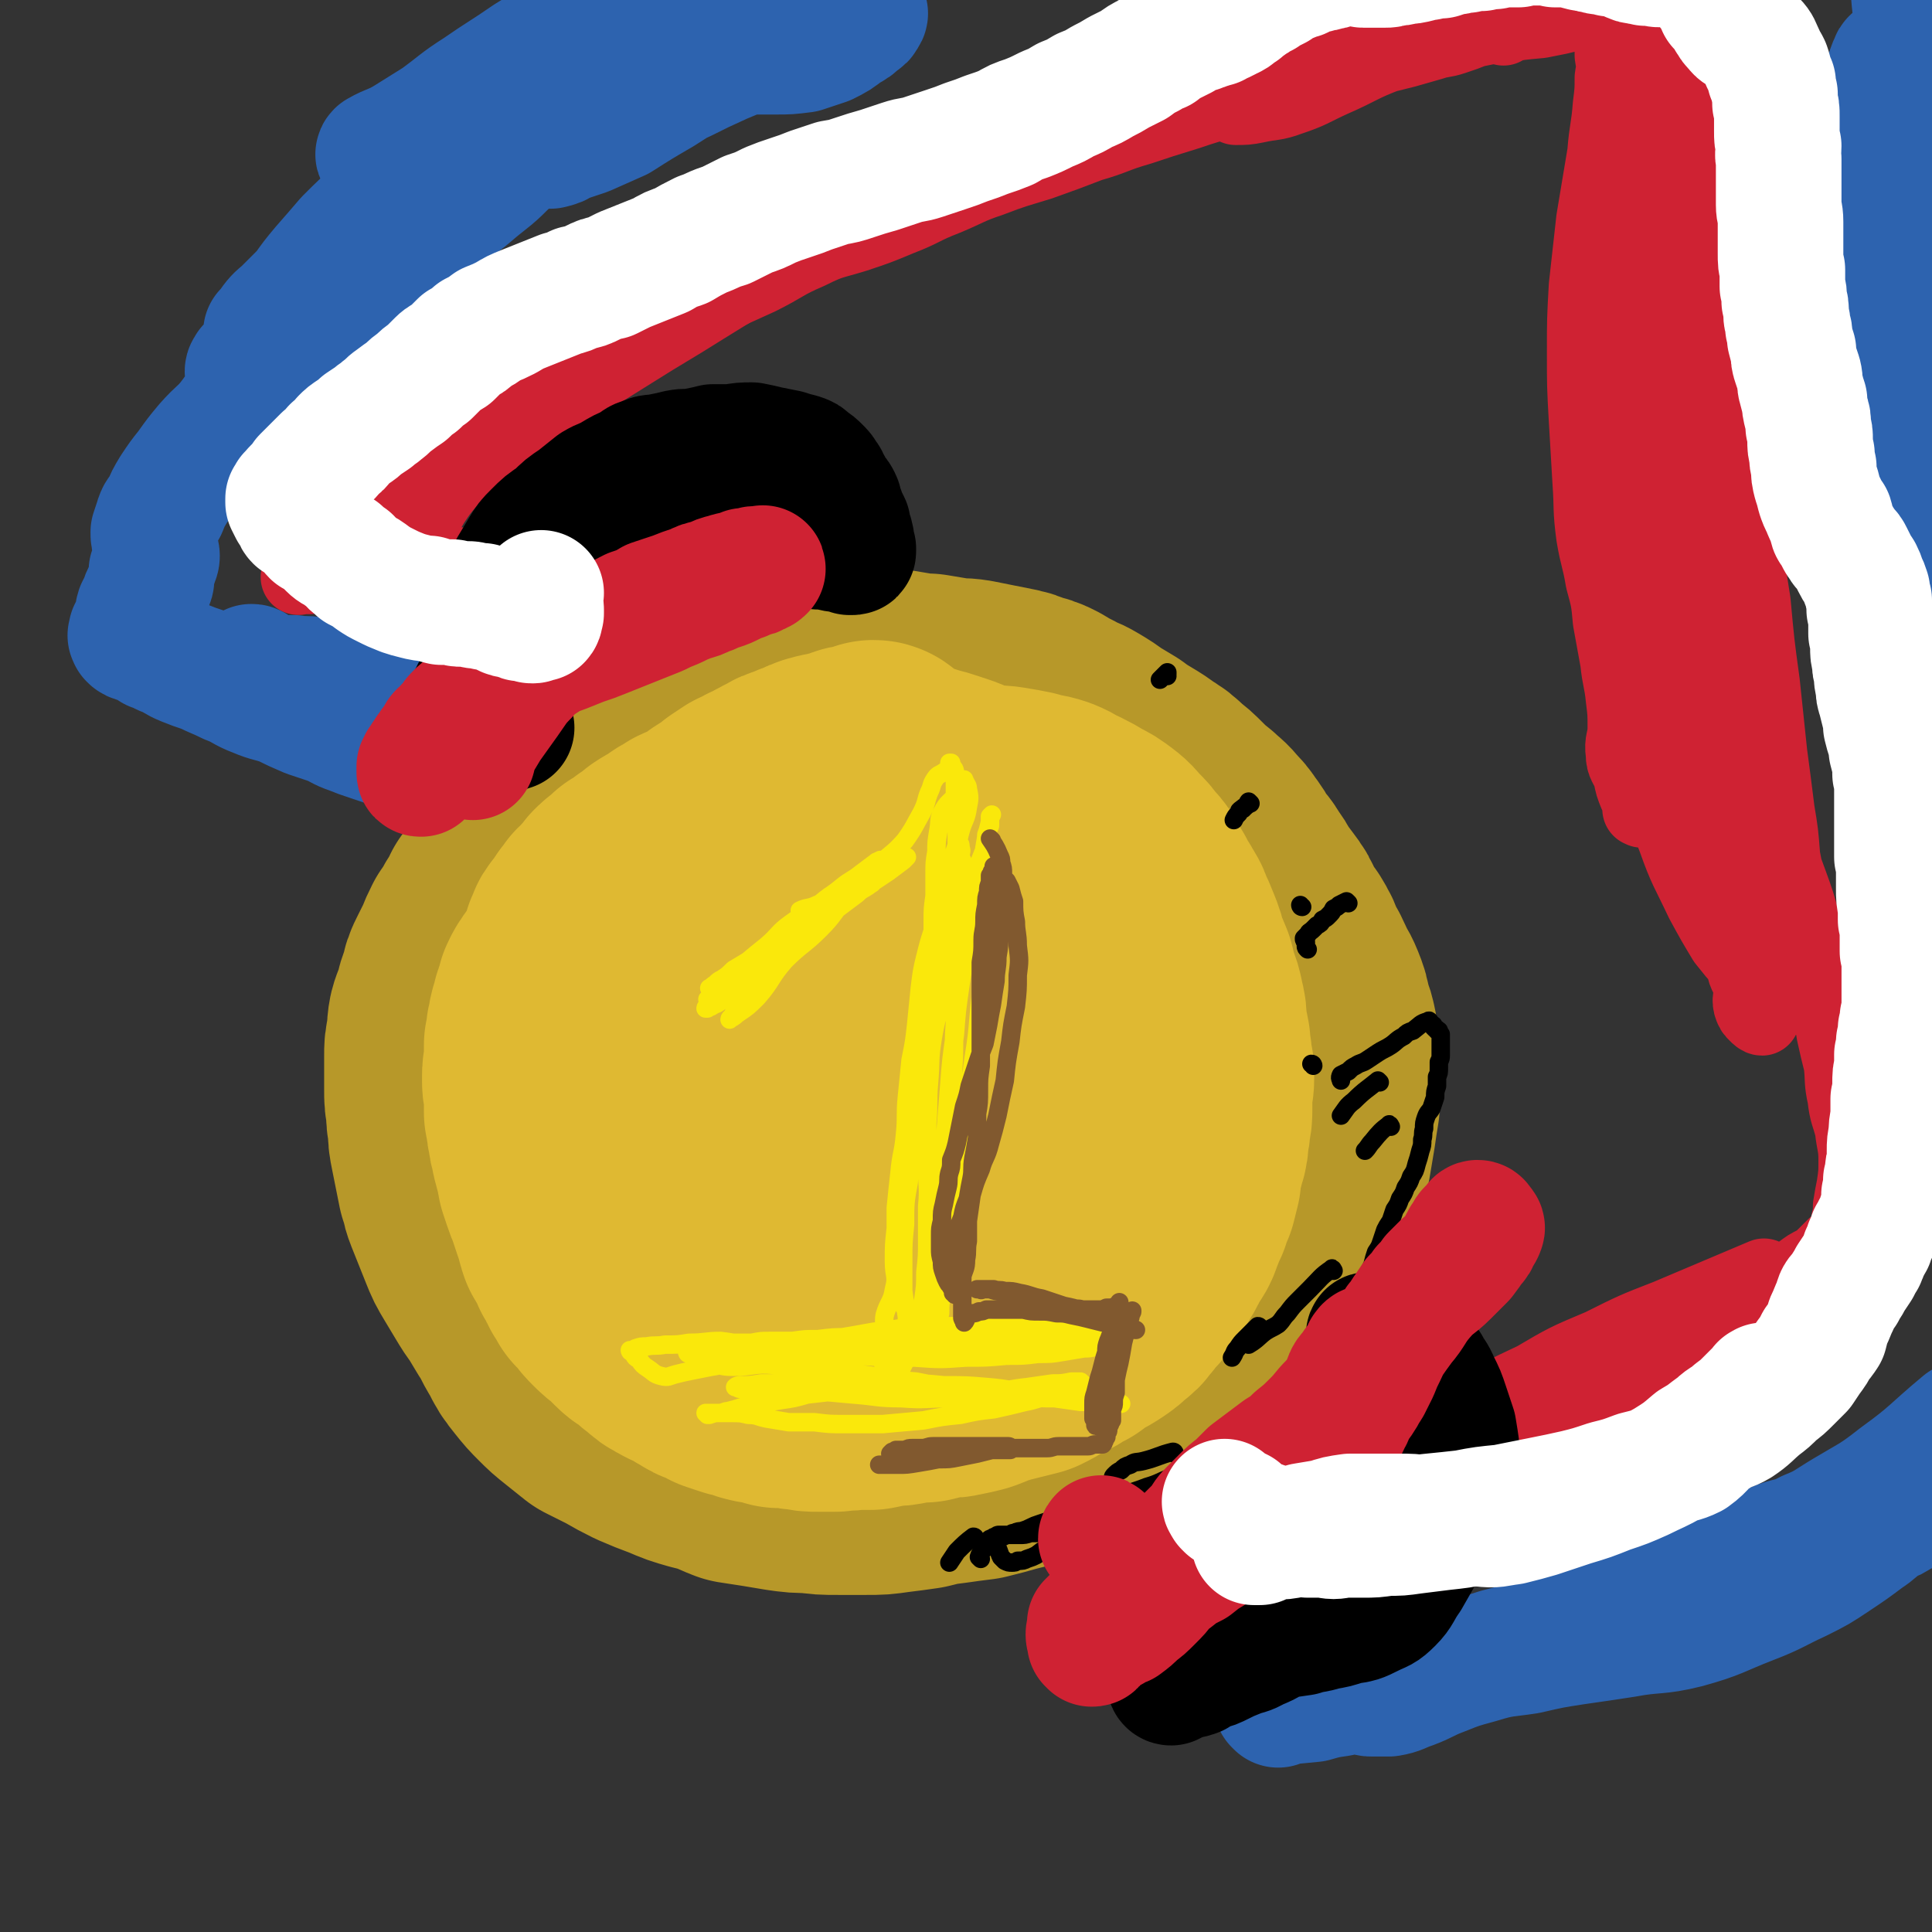 <svg viewBox='0 0 1046 1046' version='1.1' xmlns='http://www.w3.org/2000/svg' xmlns:xlink='http://www.w3.org/1999/xlink'><rect x="0" y="0" width="1046" height="1046" fill="#333333" stroke="none"/><g fill='none' stroke='rgb(183,152,41)' stroke-width='135' stroke-linecap='round' stroke-linejoin='round'><path d='M394,418c0,0 0,-2 -1,-1 -4,2 -4,3 -7,7 -2,2 -2,2 -4,4 -2,2 -2,2 -4,4 -2,3 -2,3 -4,5 -3,4 -3,4 -6,7 -2,3 -2,3 -5,6 -3,3 -4,3 -7,6 -3,4 -3,4 -6,7 -4,3 -4,3 -7,7 -3,3 -3,3 -5,6 -3,4 -3,4 -6,8 -3,4 -3,4 -7,9 -3,5 -4,5 -8,10 -3,6 -3,6 -6,12 -3,6 -3,6 -6,13 -2,7 -2,7 -5,15 -2,7 -2,7 -3,15 -2,8 -2,8 -3,16 -1,7 -1,7 -2,15 -1,7 -1,7 -1,14 0,7 0,7 0,15 0,7 0,7 0,14 0,7 0,7 1,13 0,6 0,6 1,12 1,6 1,6 2,11 2,6 2,6 4,12 2,6 2,6 5,11 4,6 4,6 9,11 5,5 5,5 10,9 6,4 6,5 12,8 6,4 6,4 13,7 7,3 7,4 14,6 9,3 9,3 17,4 9,1 9,1 18,2 10,1 10,0 20,0 10,0 10,0 21,-1 11,-1 11,0 22,-2 12,-2 12,-2 24,-5 11,-2 11,-2 22,-5 10,-4 10,-4 20,-8 10,-4 10,-4 19,-9 9,-4 9,-5 18,-11 9,-6 10,-5 19,-12 10,-7 10,-6 18,-14 9,-8 9,-9 16,-18 8,-8 7,-8 14,-17 6,-9 6,-9 11,-18 4,-8 5,-8 8,-17 2,-8 2,-8 3,-17 1,-8 1,-9 0,-17 -1,-7 -1,-7 -4,-14 -2,-8 -2,-8 -6,-15 -3,-6 -3,-6 -7,-13 -5,-7 -4,-7 -10,-13 -5,-6 -5,-6 -12,-12 -6,-6 -6,-6 -13,-11 -8,-5 -8,-5 -16,-9 -8,-5 -8,-5 -17,-8 -9,-4 -9,-4 -19,-7 -10,-2 -10,-2 -20,-3 -11,-1 -11,-2 -22,-2 -11,0 -11,0 -22,1 -12,1 -12,1 -23,3 -12,3 -12,3 -23,7 -11,4 -11,3 -21,9 -11,6 -11,7 -20,14 -10,8 -11,8 -20,17 -9,8 -9,9 -17,18 -8,10 -9,10 -16,21 -6,11 -6,11 -11,23 -5,11 -5,11 -8,22 -3,12 -4,12 -5,23 -2,11 -1,11 -2,22 0,9 -1,9 0,19 0,8 0,8 3,16 2,8 2,8 6,14 4,7 4,7 10,12 6,6 6,7 14,11 9,4 10,4 20,6 12,2 12,2 24,2 10,1 10,1 20,-1 9,-1 9,-1 19,-5 9,-4 10,-4 18,-10 11,-7 11,-7 21,-15 10,-9 11,-9 20,-19 10,-11 10,-11 18,-24 7,-11 7,-11 12,-23 4,-10 4,-11 6,-22 2,-10 2,-11 1,-21 0,-11 0,-11 -3,-21 -1,-9 -2,-9 -5,-17 -3,-7 -3,-7 -7,-13 -4,-6 -4,-6 -8,-10 -4,-2 -4,-3 -8,-4 -4,0 -4,0 -8,2 -5,1 -5,1 -9,4 -6,3 -6,3 -10,8 -5,5 -5,5 -9,12 -3,6 -3,7 -5,14 -3,8 -3,8 -4,16 -2,9 -2,9 -2,18 -1,8 -1,8 0,16 1,8 1,8 3,16 2,7 2,7 5,14 3,6 3,6 7,11 4,5 5,5 10,8 6,3 6,4 12,5 7,2 8,2 15,2 8,-1 8,-1 16,-3 8,-2 9,-2 16,-6 7,-4 7,-5 13,-11 6,-7 6,-7 10,-15 5,-7 5,-7 8,-15 2,-6 2,-6 2,-12 0,-4 0,-5 -2,-9 -1,-3 -1,-4 -4,-6 -2,-1 -3,-1 -5,-1 -3,0 -4,0 -7,1 -3,1 -3,1 -6,3 -4,2 -4,2 -7,4 -3,2 -4,2 -6,5 -3,3 -3,4 -5,8 -2,3 -3,3 -4,7 -2,4 -2,5 -3,10 -1,5 -1,5 -1,10 -1,5 -1,5 -1,10 0,3 0,4 2,7 2,3 2,3 5,6 3,2 3,3 7,4 5,2 5,2 10,3 5,0 5,0 11,-1 6,-1 7,-1 13,-3 7,-3 7,-4 14,-8 8,-5 8,-5 15,-11 8,-6 8,-6 15,-13 5,-6 5,-6 10,-13 4,-5 4,-5 7,-11 2,-4 2,-4 4,-8 1,-4 1,-4 1,-8 1,-3 1,-3 2,-6 0,-3 0,-3 0,-5 0,-3 -1,-3 -1,-5 0,-2 0,-2 -1,-5 0,-3 0,-3 -1,-6 -1,-3 -1,-3 -2,-6 -1,-3 -1,-3 -2,-6 -2,-3 -2,-3 -4,-6 -2,-4 -3,-4 -5,-8 -4,-4 -3,-4 -7,-8 -3,-4 -3,-4 -7,-8 -3,-4 -3,-4 -7,-8 -3,-3 -3,-3 -6,-7 -3,-4 -3,-4 -6,-8 -3,-3 -3,-3 -6,-7 -2,-3 -2,-3 -4,-6 -2,-3 -2,-3 -5,-7 -2,-3 -2,-3 -4,-6 -3,-3 -2,-3 -5,-6 -2,-4 -2,-4 -4,-7 -3,-3 -3,-2 -5,-5 -3,-3 -3,-3 -5,-5 -3,-3 -3,-3 -5,-5 -2,-3 -2,-3 -5,-5 -2,-3 -3,-2 -5,-5 -3,-2 -3,-2 -5,-4 -4,-2 -3,-2 -7,-4 -6,-4 -5,-4 -12,-7 -4,-2 -5,-1 -10,-2 -4,-1 -4,-1 -8,-2 -5,0 -4,0 -9,-1 -4,-1 -4,-1 -8,-1 -4,0 -5,0 -9,0 -4,0 -4,0 -8,0 -4,1 -4,0 -8,0 -5,1 -5,1 -9,1 -4,0 -4,0 -8,1 -5,1 -5,1 -9,2 -4,1 -5,0 -9,1 -5,1 -5,2 -10,3 -5,1 -5,1 -10,2 -4,1 -4,1 -9,2 -4,1 -4,0 -9,2 -4,1 -4,0 -8,2 -4,2 -4,3 -8,5 -4,2 -4,2 -8,4 -5,3 -5,3 -9,6 -4,2 -4,2 -8,5 -4,3 -4,3 -8,6 -3,3 -3,3 -7,6 -3,4 -3,3 -7,7 -2,3 -2,3 -5,7 -3,3 -3,3 -5,6 -3,4 -2,4 -5,8 -2,4 -2,3 -4,7 -3,4 -2,4 -4,9 -2,4 -2,4 -4,9 -2,4 -2,4 -4,9 -2,5 -2,4 -4,9 -2,5 -2,5 -4,10 -2,5 -2,5 -3,11 -2,5 -2,5 -3,11 -2,6 -2,6 -3,12 -2,5 -2,5 -3,11 -1,6 -1,6 -1,11 -1,5 -1,5 -1,11 0,5 0,5 1,10 0,5 0,5 1,10 1,5 1,5 1,11 1,5 1,5 3,10 1,6 1,6 2,11 1,5 1,5 2,11 2,5 2,5 4,11 2,6 2,5 4,11 2,6 2,6 4,12 2,5 2,5 5,11 3,6 3,6 6,11 3,6 3,6 7,11 4,5 4,5 8,9 4,4 4,4 9,8 5,4 5,4 10,8 6,3 6,3 12,6 7,4 7,4 13,7 7,3 7,3 15,6 7,3 7,3 14,5 8,2 8,2 16,4 8,2 8,3 16,4 8,2 8,2 17,2 9,1 9,1 18,1 10,0 10,0 20,0 10,-1 10,-1 20,-2 10,-1 10,-1 20,-3 9,-2 9,-2 19,-4 8,-2 8,-2 17,-5 9,-2 9,-2 17,-5 8,-2 8,-2 16,-5 8,-3 8,-3 16,-7 8,-3 8,-3 16,-7 6,-3 6,-3 13,-7 6,-3 6,-3 12,-7 5,-3 5,-3 11,-7 6,-4 6,-4 11,-9 5,-4 5,-4 9,-9 5,-5 5,-5 9,-11 4,-5 4,-5 7,-11 4,-6 4,-6 8,-11 3,-6 3,-6 6,-12 2,-6 2,-6 4,-12 2,-6 2,-7 4,-13 1,-6 2,-6 3,-12 2,-6 2,-6 3,-12 1,-6 1,-6 2,-12 1,-7 1,-7 2,-13 0,-6 0,-6 0,-12 0,-6 1,-6 0,-12 0,-6 0,-6 -1,-13 -1,-5 -1,-5 -3,-10 -1,-6 -1,-6 -3,-11 -2,-5 -3,-5 -5,-10 -2,-4 -2,-5 -5,-9 -2,-6 -2,-6 -5,-11 -3,-4 -3,-4 -6,-9 -2,-5 -2,-5 -5,-9 -3,-4 -3,-4 -6,-8 -2,-4 -2,-4 -5,-8 -2,-4 -3,-4 -6,-8 -2,-4 -2,-4 -5,-8 -2,-3 -2,-3 -5,-6 -3,-4 -4,-4 -7,-7 -5,-4 -5,-4 -9,-8 -4,-4 -4,-4 -8,-7 -4,-4 -4,-4 -9,-7 -4,-3 -4,-3 -9,-6 -5,-3 -5,-3 -9,-6 -5,-3 -5,-3 -10,-6 -4,-3 -4,-3 -9,-6 -5,-3 -5,-2 -10,-5 -4,-2 -4,-2 -9,-5 -4,-2 -4,-2 -9,-3 -4,-2 -4,-2 -9,-3 -5,-1 -5,-1 -10,-2 -5,-1 -5,-1 -10,-2 -6,-1 -6,0 -11,-1 -6,-1 -6,-1 -12,-2 -5,0 -5,0 -10,-1 -6,-1 -6,-1 -12,-2 -5,0 -5,0 -11,-1 -5,0 -5,0 -10,0 -4,-1 -4,0 -9,0 -5,0 -5,0 -10,1 -4,0 -4,1 -9,2 -4,1 -4,1 -8,2 -5,2 -5,2 -10,4 -4,2 -4,2 -8,4 -5,2 -5,2 -9,4 -4,2 -4,2 -9,4 -4,3 -4,3 -8,5 -4,3 -5,3 -9,5 -4,3 -4,3 -8,5 -4,3 -4,3 -8,5 -5,3 -4,4 -9,7 -4,2 -5,2 -9,5 -4,3 -4,3 -8,6 -4,3 -4,3 -8,6 -5,3 -5,3 -9,6 -3,3 -3,3 -7,7 -3,4 -3,4 -7,7 -3,4 -3,4 -6,8 -4,3 -4,3 -7,7 -3,5 -3,5 -5,9 -4,5 -4,5 -7,9 -2,5 -2,4 -5,9 -2,4 -2,4 -5,8 -2,4 -2,4 -4,9 -2,4 -2,4 -4,8 -2,4 -2,4 -3,9 -2,5 -2,5 -3,10 -1,4 -2,4 -3,8 -1,5 0,5 -1,10 -1,4 -1,4 -1,9 0,5 0,5 0,10 0,4 0,4 0,8 0,5 0,5 1,10 0,5 0,5 1,10 0,5 0,5 1,10 1,5 1,5 2,10 1,5 1,5 2,10 2,5 1,5 3,10 2,5 2,5 4,10 2,5 2,5 4,10 2,5 2,5 5,10 3,5 3,5 6,10 3,5 3,5 6,9 3,5 3,5 6,10 4,5 4,5 7,10 4,5 4,5 8,10 4,4 4,5 9,9 4,4 5,4 9,7 5,4 6,3 10,6 5,4 5,4 10,7 4,3 4,3 9,6 5,3 5,3 10,6 6,3 6,3 11,6 6,2 6,3 11,5 5,2 6,2 11,4 6,3 6,3 11,5 6,1 7,1 13,2 6,1 6,1 12,2 7,1 7,1 14,1 7,1 7,1 15,1 7,0 7,0 15,0 7,0 7,0 14,-1 8,-1 8,-1 15,-2 8,-2 8,-2 16,-3 7,-1 7,-1 15,-2 8,-2 8,-2 15,-4 8,-2 8,-2 16,-4 8,-2 8,-2 16,-5 7,-2 7,-2 15,-5 7,-3 7,-3 14,-7 7,-3 7,-4 13,-7 6,-4 6,-4 12,-8 5,-4 6,-3 11,-8 4,-4 4,-4 8,-9 4,-5 4,-6 8,-11 3,-6 3,-6 6,-12 3,-7 3,-7 4,-14 2,-7 2,-7 3,-15 2,-8 2,-8 2,-16 1,-9 1,-9 0,-18 0,-8 0,-8 -1,-17 0,-9 0,-9 -1,-18 -1,-8 -1,-8 -3,-16 -2,-8 -2,-8 -5,-16 -2,-8 -2,-8 -5,-15 -3,-6 -3,-6 -6,-12 -3,-5 -3,-5 -7,-10 -4,-5 -4,-5 -8,-9 -5,-5 -4,-5 -10,-9 -5,-4 -6,-4 -12,-6 -7,-4 -7,-3 -15,-5 -8,-3 -8,-3 -17,-4 -10,-2 -10,-2 -19,-2 -12,-1 -12,-1 -23,0 -12,1 -12,1 -24,3 -12,2 -12,2 -24,6 -12,3 -12,3 -24,8 -10,4 -11,4 -21,10 -10,5 -10,5 -19,12 -8,6 -9,6 -16,13 -7,7 -7,7 -12,14 -5,8 -4,8 -8,16 -4,7 -4,7 -6,14 -2,6 -3,6 -3,12 -1,6 -1,6 0,12 1,5 1,5 3,10 2,5 2,5 5,9 3,3 3,3 7,6 4,3 4,3 8,5 5,2 5,2 10,3 6,2 6,3 12,3 6,1 6,1 13,0 9,0 9,0 18,-2 10,-2 10,-1 21,-5 16,-5 15,-6 31,-12 '/></g>
<g fill='none' stroke='rgb(223,185,50)' stroke-width='135' stroke-linecap='round' stroke-linejoin='round'><path d='M474,415c0,0 0,-1 -1,-1 -2,1 -2,1 -4,2 -1,0 -1,0 -3,0 -2,1 -2,0 -4,1 -2,1 -2,1 -4,2 -3,0 -3,0 -5,1 -3,1 -3,0 -6,1 -4,1 -4,1 -7,3 -4,1 -4,1 -8,3 -4,1 -4,1 -7,3 -3,1 -3,2 -6,3 -3,2 -3,2 -6,3 -3,2 -3,2 -6,3 -3,2 -3,2 -6,4 -2,2 -2,2 -5,4 -2,1 -2,1 -5,3 -2,2 -2,2 -5,4 -3,2 -3,1 -6,3 -2,1 -3,1 -5,2 -3,2 -3,2 -5,3 -3,2 -3,2 -5,4 -3,1 -3,1 -6,3 -2,2 -2,2 -4,4 -3,1 -3,1 -5,3 -3,2 -3,2 -5,3 -2,2 -2,2 -4,4 -2,1 -2,1 -4,3 -1,2 -1,2 -3,4 -1,1 -1,1 -3,3 -1,2 -1,1 -3,3 -1,2 -1,2 -3,4 -2,3 -2,3 -4,6 -2,2 -2,2 -3,5 -1,2 -1,2 -1,4 -1,3 -1,3 -2,5 -1,3 -1,3 -2,5 -1,2 -1,2 -2,3 -1,2 -1,2 -3,4 -1,1 -1,1 -2,3 -1,1 -1,1 -2,3 -1,2 -1,2 -1,4 -1,2 -1,2 -2,5 0,2 0,2 -1,4 -1,3 -1,3 -1,5 -1,3 -1,3 -1,5 0,3 0,3 -1,5 0,2 0,2 0,4 0,2 0,2 0,4 0,2 0,2 0,4 -1,2 -1,2 -1,4 0,2 0,2 0,4 0,1 0,1 1,3 0,2 0,2 0,4 0,2 0,2 0,4 0,2 0,2 0,5 1,2 1,2 1,4 0,3 0,3 1,6 0,3 0,3 1,5 1,3 0,3 1,6 1,4 1,4 2,7 0,3 1,3 1,6 1,3 1,3 2,6 1,3 1,3 2,5 1,3 1,3 2,6 1,3 1,3 2,6 1,2 1,2 2,5 0,2 0,2 1,5 1,2 2,2 3,4 1,3 1,3 2,5 1,3 1,3 3,5 1,3 1,3 2,5 2,2 2,2 3,5 2,2 2,2 4,4 2,3 2,3 4,5 3,3 3,3 6,5 3,3 3,3 6,6 3,3 3,2 7,5 3,3 3,3 6,5 3,3 3,3 7,5 3,2 3,1 6,3 4,2 3,2 7,4 3,2 3,2 6,3 3,1 3,1 6,3 3,1 3,1 6,2 3,1 3,1 5,1 3,1 3,1 5,2 4,1 4,1 7,1 3,1 3,1 6,2 3,0 3,0 6,0 4,1 4,1 7,1 4,1 4,1 8,1 5,0 5,0 9,0 5,-1 5,0 10,-1 4,0 4,0 9,0 5,-1 5,-1 9,-2 5,0 5,0 10,-1 5,-1 5,-1 10,-1 4,-1 4,-1 8,-2 5,-1 5,0 9,-1 5,-1 5,-1 9,-2 3,-1 3,-1 7,-3 4,-1 4,-1 7,-2 4,-1 4,-1 8,-2 4,-1 4,-1 8,-2 4,-2 4,-2 7,-4 4,-2 4,-2 8,-4 3,-2 3,-2 7,-4 4,-3 4,-3 7,-5 4,-2 4,-2 7,-4 3,-2 3,-2 6,-5 3,-2 3,-2 5,-5 2,-2 2,-2 3,-4 2,-2 2,-2 4,-4 2,-3 2,-3 3,-5 2,-2 2,-2 3,-5 2,-2 2,-2 3,-4 2,-3 2,-3 3,-6 2,-3 2,-3 4,-6 2,-3 1,-3 3,-7 1,-3 1,-3 3,-7 1,-4 1,-4 3,-8 1,-4 1,-4 2,-8 0,-4 1,-4 1,-8 1,-3 1,-3 2,-7 1,-3 1,-3 1,-7 1,-4 1,-4 1,-7 1,-4 1,-4 1,-8 0,-4 0,-4 0,-7 0,-5 1,-5 1,-9 0,-5 0,-5 -1,-9 0,-5 -1,-5 -1,-10 -1,-5 -1,-5 -2,-10 0,-5 0,-5 -1,-9 -1,-5 -1,-5 -3,-10 -1,-4 -1,-4 -2,-8 -2,-5 -2,-5 -4,-9 -1,-5 -1,-5 -3,-10 -2,-5 -2,-5 -4,-9 -1,-4 -2,-4 -4,-8 -2,-3 -2,-3 -4,-7 -2,-3 -2,-3 -4,-7 -2,-3 -2,-3 -5,-6 -2,-3 -2,-3 -5,-6 -4,-4 -3,-4 -7,-7 -4,-3 -4,-3 -8,-5 -5,-3 -5,-3 -9,-5 -5,-2 -5,-3 -10,-5 -6,-2 -6,-1 -12,-3 -5,-1 -5,-1 -11,-2 -6,-1 -6,0 -12,0 -5,0 -5,-1 -11,0 -6,0 -6,0 -11,0 -6,1 -6,1 -12,3 -5,1 -6,0 -11,2 -6,1 -6,2 -12,3 -6,2 -6,2 -12,4 -6,2 -6,2 -12,5 -7,3 -7,3 -13,6 -7,3 -7,3 -13,7 -6,3 -6,3 -12,7 -6,4 -6,4 -11,9 -6,6 -6,6 -10,11 -5,6 -5,6 -10,12 -4,7 -4,7 -8,14 -4,6 -3,6 -7,13 -3,7 -3,7 -6,14 -3,7 -2,7 -4,14 -2,7 -2,7 -4,14 -1,7 -1,7 -1,15 -1,6 -1,6 0,12 1,5 1,5 3,11 3,6 2,6 6,11 3,6 3,6 9,11 5,5 6,5 12,8 8,4 8,4 17,7 9,3 9,3 19,5 10,1 10,1 21,1 10,0 10,0 20,-1 11,-1 11,-1 21,-3 9,-2 9,-3 19,-6 7,-4 8,-4 15,-8 7,-4 8,-4 14,-10 7,-5 7,-6 13,-12 6,-7 6,-7 11,-14 5,-8 4,-8 8,-16 3,-9 3,-9 5,-18 2,-8 2,-8 3,-17 0,-7 -1,-7 -2,-14 -1,-6 -1,-6 -3,-11 -2,-4 -2,-5 -6,-8 -2,-2 -3,-2 -6,-3 -3,-1 -4,-1 -7,-1 -4,0 -4,0 -7,2 -4,1 -4,1 -8,4 -4,3 -4,4 -7,8 -3,4 -3,4 -6,9 -4,5 -4,5 -7,10 -3,6 -3,6 -6,12 -3,6 -3,7 -5,13 -3,7 -3,7 -5,13 -1,6 -2,6 -3,12 -1,5 -1,5 -1,10 0,4 0,4 1,8 1,4 1,4 3,7 2,4 2,4 5,6 4,3 5,3 10,3 5,0 5,0 10,-2 7,-2 7,-2 13,-5 6,-5 6,-5 11,-11 5,-5 5,-5 9,-11 3,-6 3,-6 4,-12 2,-5 1,-6 1,-11 0,-5 0,-5 -1,-10 -2,-4 -2,-4 -4,-8 -2,-2 -3,-2 -5,-4 -3,-1 -3,-1 -7,-2 -4,0 -4,0 -8,1 -4,1 -4,1 -8,3 -5,2 -5,2 -9,5 -4,3 -4,3 -9,7 -4,5 -4,5 -8,10 -4,5 -4,5 -8,10 -4,5 -4,5 -7,10 -2,4 -2,4 -4,8 -2,4 -2,4 -3,8 0,3 0,3 0,7 1,2 1,2 2,4 2,2 2,2 5,3 4,0 4,0 9,-1 6,-2 6,-2 12,-4 7,-3 7,-3 14,-7 8,-5 7,-5 14,-10 8,-6 8,-6 15,-12 7,-5 7,-5 13,-11 6,-5 6,-5 11,-10 4,-4 4,-4 7,-8 3,-3 3,-3 6,-6 1,-2 1,-2 3,-4 1,-1 1,-1 2,-2 1,-1 1,-1 2,-2 1,-1 1,-1 2,-2 1,-1 1,-1 1,-2 0,-2 0,-2 0,-3 1,-3 1,-3 0,-5 0,-3 0,-3 -1,-6 -2,-4 -2,-4 -3,-8 -2,-4 -2,-4 -4,-9 -2,-5 -2,-5 -4,-10 -3,-6 -3,-6 -6,-11 -3,-5 -3,-5 -6,-10 -2,-5 -2,-5 -5,-10 -3,-4 -3,-4 -6,-9 -3,-3 -3,-3 -5,-7 -3,-4 -3,-4 -7,-7 -3,-3 -3,-3 -6,-5 -3,-3 -3,-3 -6,-5 -2,-3 -2,-3 -5,-5 -2,-2 -2,-2 -4,-4 -3,-2 -3,-2 -5,-3 -3,-2 -3,-2 -6,-3 -3,-1 -3,-1 -6,-2 -3,-1 -3,-1 -7,-2 -3,-1 -3,-1 -7,-2 -4,0 -4,0 -8,-1 -5,0 -5,0 -9,1 -4,0 -4,0 -8,1 -5,1 -5,0 -10,2 -4,1 -5,2 -9,4 -5,2 -5,2 -9,5 -6,4 -6,4 -11,8 -6,4 -6,4 -12,9 -5,5 -5,5 -10,11 -6,5 -6,5 -11,11 -4,5 -4,5 -8,11 -4,5 -4,5 -7,11 -3,5 -3,5 -5,11 -3,5 -2,6 -4,12 -2,5 -2,5 -3,11 0,6 -1,6 0,12 0,9 1,9 2,18 '/></g>
<g fill='none' stroke='rgb(0,0,0)' stroke-width='10' stroke-linecap='round' stroke-linejoin='round'><path d='M677,435c0,0 -1,-1 -1,-1 -1,1 0,2 -1,2 -1,1 -1,1 -1,1 -1,0 -1,0 -1,1 -1,0 -1,0 -2,1 0,1 0,1 -1,2 -1,1 -1,1 -2,3 '/><path d='M730,489c0,0 -1,-1 -1,-1 -2,1 -2,1 -4,2 -1,1 -1,1 -3,2 -1,2 -1,2 -3,4 -1,1 -1,1 -3,2 -1,2 -1,2 -3,3 -1,1 -1,1 -2,2 -2,2 -2,1 -3,3 -1,1 -1,1 -2,2 0,1 0,1 1,2 0,1 0,1 0,2 0,1 0,1 1,2 '/><path d='M774,554c0,-1 0,-2 -1,-1 -4,1 -4,2 -8,5 -3,1 -3,1 -5,3 -4,2 -4,3 -7,5 -3,2 -4,2 -7,4 -3,2 -3,2 -6,4 -3,2 -3,1 -6,3 -2,1 -2,1 -4,3 -2,1 -2,1 -4,2 -1,2 0,2 0,3 '/><path d='M753,610c0,0 -1,-2 -1,-1 -4,3 -5,4 -9,9 -2,2 -2,3 -4,5 '/><path d='M722,688c0,0 -1,-2 -1,-1 -6,4 -6,5 -12,11 -3,3 -3,3 -6,6 -3,3 -3,3 -6,7 -3,3 -2,3 -5,6 -3,2 -4,2 -7,4 -4,3 -4,4 -9,7 '/><path d='M682,719c0,0 0,-1 -1,-1 -3,3 -4,4 -7,7 -2,2 -2,2 -4,5 -2,2 -1,2 -3,5 '/><path d='M636,787c0,0 0,-1 -1,-1 -8,2 -8,3 -16,5 -4,1 -4,0 -7,2 -3,1 -3,1 -5,3 -2,1 -2,1 -4,3 -1,1 0,2 -1,4 '/><path d='M600,816c0,0 0,-1 -1,-1 -4,2 -4,4 -9,6 -2,2 -3,1 -6,1 '/><path d='M528,833c0,0 0,-1 -1,-1 -4,3 -5,4 -9,8 -2,3 -2,3 -4,6 '/><path d='M747,586c0,0 -1,-1 -1,-1 -6,5 -7,5 -13,11 -4,3 -4,4 -7,8 '/><path d='M711,577c0,0 0,-1 -1,-1 '/><path d='M705,491c-1,0 -1,-1 -1,-1 '/><path d='M632,366c0,0 -1,-1 -1,-1 0,0 1,0 1,0 0,0 0,0 0,-1 0,0 0,0 0,0 -1,1 -1,1 -1,1 0,0 0,0 -1,1 0,0 0,0 0,0 -1,1 -1,1 -1,1 0,0 0,0 -1,1 0,0 0,0 0,0 '/><path d='M531,844c0,0 -1,-1 -1,-1 1,-3 2,-3 3,-5 0,-1 0,-2 1,-2 1,-1 1,-1 1,-2 1,-1 1,-1 2,-1 1,-1 1,-1 2,-1 1,-1 1,-1 2,-1 2,0 2,0 3,0 1,0 1,0 3,0 1,-1 1,-1 2,-1 2,-1 3,-1 4,-1 3,-1 3,-1 5,-2 2,-1 2,-1 5,-2 3,-1 3,-1 6,-2 3,-2 3,-2 6,-3 4,-1 4,-1 8,-2 4,-1 4,-1 8,-3 4,-1 4,-1 9,-3 5,-1 5,-1 10,-3 5,-2 6,-2 11,-4 7,-2 7,-3 13,-5 7,-3 7,-3 13,-6 5,-3 5,-3 10,-6 6,-4 6,-4 12,-7 4,-3 4,-3 9,-7 5,-3 5,-3 10,-6 4,-4 4,-4 8,-7 3,-2 3,-2 7,-5 2,-2 2,-2 5,-5 1,-1 1,-1 3,-3 1,-1 1,-1 3,-2 0,-1 0,-1 1,-2 0,0 0,0 1,-1 0,-1 0,-1 0,-1 1,-1 1,-1 1,-1 0,0 0,0 0,0 0,-1 1,-2 1,-2 -1,0 -2,1 -3,2 -2,1 -1,1 -3,2 -2,2 -2,3 -4,5 -3,2 -3,2 -6,5 -3,3 -3,3 -7,7 -5,4 -5,4 -9,8 -5,4 -5,4 -10,8 -5,5 -5,5 -10,9 -6,5 -6,5 -12,10 -6,4 -6,4 -12,9 -6,4 -6,4 -12,7 -5,4 -5,4 -11,7 -5,3 -5,4 -11,6 -5,2 -6,1 -11,2 -5,1 -5,3 -10,4 -5,0 -6,-2 -11,-2 -5,0 -5,1 -9,1 -4,1 -4,1 -9,1 -3,1 -3,1 -6,1 -3,0 -3,0 -6,0 -1,0 -1,0 -3,1 -1,0 -1,0 -2,0 -1,0 -1,0 -2,0 0,0 -1,0 -1,1 0,1 0,1 0,2 0,1 0,1 0,2 0,0 1,0 1,1 0,0 1,0 1,0 1,2 1,3 2,5 1,1 1,1 2,2 2,1 2,1 4,1 1,0 2,0 3,-1 3,0 3,0 5,-1 3,-1 3,-1 5,-2 3,-2 3,-3 6,-3 3,-1 4,0 7,0 4,0 4,0 8,-2 4,-1 4,-1 8,-3 5,-3 5,-3 10,-5 5,-3 6,-3 11,-6 5,-4 5,-5 10,-9 6,-5 6,-5 12,-9 6,-5 6,-4 12,-9 5,-4 5,-4 10,-9 5,-4 6,-4 10,-8 5,-4 5,-4 9,-8 4,-4 4,-5 8,-8 3,-3 3,-2 6,-4 4,-3 4,-3 7,-7 3,-4 3,-4 6,-9 3,-4 3,-3 6,-7 4,-4 4,-4 7,-8 4,-4 4,-4 8,-9 3,-4 4,-4 7,-9 3,-4 2,-5 5,-9 3,-4 3,-4 5,-8 2,-4 2,-4 4,-8 1,-4 1,-4 2,-7 2,-3 2,-3 3,-6 1,-3 1,-3 2,-6 1,-2 1,-2 3,-5 1,-3 1,-3 2,-6 2,-3 2,-3 3,-6 2,-3 2,-3 3,-6 2,-3 2,-3 3,-6 2,-3 2,-3 3,-7 1,-3 1,-3 2,-7 1,-3 1,-3 1,-6 1,-3 0,-3 1,-6 0,-3 0,-3 1,-6 1,-3 2,-3 3,-5 1,-3 1,-3 2,-6 0,-3 0,-3 1,-6 0,-2 0,-2 0,-5 1,-2 1,-2 1,-5 0,-2 0,-2 0,-3 1,-2 1,-2 1,-4 0,-1 0,-1 0,-3 0,-1 0,-1 0,-3 0,-1 0,-1 0,-2 0,0 0,0 0,-1 0,-1 0,-1 0,-1 0,0 0,0 0,-1 0,0 0,0 -1,-1 0,0 0,0 0,-1 0,0 0,0 0,0 -1,0 -1,0 -1,0 0,-1 0,-1 -1,-1 0,0 0,0 -1,-1 0,0 0,0 0,-1 0,0 0,0 0,0 '/></g>
<g fill='none' stroke='rgb(250,232,11)' stroke-width='10' stroke-linecap='round' stroke-linejoin='round'><path d='M434,494c0,0 -1,-1 -1,-1 4,-2 5,-1 9,-3 5,-2 5,-2 9,-4 4,-2 4,-2 9,-5 4,-2 4,-2 8,-5 2,-2 2,-3 5,-5 1,-1 1,-1 3,-1 1,-1 1,-1 1,-1 0,0 0,0 0,0 -2,0 -2,0 -3,1 -4,2 -3,2 -7,5 -6,3 -6,3 -11,6 -7,4 -7,4 -13,9 -8,5 -8,5 -15,10 -7,5 -6,6 -13,12 -5,4 -5,4 -11,9 -4,4 -4,5 -8,9 -3,3 -3,3 -7,6 -1,2 -2,2 -4,3 -1,1 0,1 -1,2 -1,0 -1,0 -1,0 2,-2 3,-2 5,-3 4,-3 4,-3 7,-6 6,-4 5,-4 11,-9 6,-6 6,-6 13,-11 7,-6 7,-6 14,-11 6,-5 7,-4 13,-8 6,-4 6,-4 12,-7 5,-2 5,-2 9,-5 3,-1 3,-1 5,-3 1,-1 1,-1 2,-2 1,0 0,0 0,0 -2,2 -1,2 -3,3 -4,3 -4,2 -7,5 -4,3 -4,3 -8,6 -4,3 -4,3 -9,7 -5,5 -5,5 -11,10 -6,4 -6,4 -12,9 -7,6 -7,6 -13,11 -6,5 -6,5 -12,9 -4,3 -4,3 -9,6 -2,2 -2,1 -5,3 -1,0 -1,0 -2,1 0,0 -1,0 -1,0 0,-1 1,-1 2,-2 2,-3 2,-3 5,-5 6,-4 6,-4 12,-8 7,-6 7,-6 15,-12 9,-6 9,-6 18,-13 10,-7 10,-7 19,-14 9,-7 9,-7 18,-14 5,-4 5,-4 10,-8 3,-2 3,-2 7,-4 1,-1 1,-1 3,-2 0,0 0,0 0,0 0,0 -1,1 -2,2 -4,3 -4,3 -8,6 -6,4 -6,4 -12,8 -8,5 -8,5 -16,10 -8,5 -8,5 -16,10 -8,5 -8,5 -16,10 -7,4 -7,4 -14,9 -5,3 -5,3 -10,6 -3,3 -3,3 -6,5 -2,1 -2,1 -4,3 -1,1 -1,1 -3,2 0,0 0,0 0,0 2,-1 2,-2 5,-3 4,-3 4,-3 8,-6 8,-4 8,-4 16,-9 9,-6 9,-6 18,-12 8,-7 8,-7 16,-14 8,-6 8,-6 15,-12 5,-4 5,-4 10,-9 2,-2 2,-2 4,-4 0,0 1,-1 1,0 -1,0 -2,0 -3,1 -4,3 -4,3 -8,6 -5,4 -5,3 -10,7 -6,5 -6,4 -11,9 -6,6 -7,6 -12,12 -6,8 -5,9 -11,17 -5,7 -6,7 -11,13 -5,5 -5,5 -8,10 -3,3 -3,3 -5,6 -1,2 -1,2 -2,4 -1,0 -1,1 -1,1 1,-1 2,-1 4,-3 6,-4 6,-4 11,-9 8,-9 7,-11 15,-20 9,-9 10,-8 19,-17 8,-8 7,-9 15,-18 7,-8 7,-7 15,-15 8,-8 9,-7 16,-15 5,-7 5,-8 9,-15 3,-6 2,-6 4,-11 2,-4 1,-4 3,-7 2,-3 2,-2 5,-4 1,-1 2,-1 3,-2 0,0 0,0 0,-1 0,-1 0,-1 0,-2 0,0 0,0 0,0 0,0 0,0 1,0 0,0 0,0 0,1 1,2 2,2 2,4 1,3 0,3 0,6 0,3 0,3 0,6 0,5 0,5 1,10 0,7 0,7 0,14 0,9 0,9 -1,17 -1,11 -1,11 -2,22 -1,13 -1,13 -3,26 -2,15 -2,15 -5,30 -3,16 -3,16 -6,32 -3,15 -3,15 -5,30 -2,14 -3,14 -4,29 -2,11 -2,11 -2,23 -1,10 -1,10 -1,20 0,8 0,8 0,16 1,7 1,7 2,14 0,5 0,5 1,10 0,3 0,3 1,5 0,2 -1,3 0,3 2,-1 3,-2 5,-4 2,-4 2,-4 3,-9 3,-7 3,-7 4,-14 3,-9 3,-9 5,-19 3,-12 2,-12 4,-25 3,-14 3,-14 5,-28 2,-15 2,-15 4,-29 2,-14 2,-14 4,-29 2,-13 2,-13 3,-25 1,-12 2,-12 2,-23 1,-8 1,-8 0,-17 0,-7 0,-7 -2,-14 -1,-6 -1,-6 -3,-11 -1,-5 -1,-5 -3,-9 -1,-4 -1,-4 -2,-7 -1,-2 -1,-2 -2,-4 0,-2 0,-2 -1,-4 0,-1 0,-1 0,-3 0,-1 0,-1 0,-1 0,0 0,-1 0,-1 0,0 0,0 0,1 1,1 1,1 1,3 1,2 0,2 0,5 0,6 0,6 0,11 0,8 0,8 0,16 0,9 1,9 1,18 -1,11 -2,11 -3,21 -1,12 -1,12 -1,24 -1,13 0,13 -1,25 0,12 0,12 0,25 0,11 -1,11 -1,22 0,10 0,10 -1,20 0,8 0,8 -1,16 0,7 0,7 -1,14 0,7 0,7 -1,14 0,6 0,6 -1,11 -1,5 -1,5 -1,10 -1,3 -1,3 -1,5 -1,2 -1,2 -1,4 0,1 0,1 -1,1 0,1 0,2 0,1 -1,-2 -1,-3 -1,-6 0,-3 0,-3 0,-7 -1,-6 -1,-6 0,-13 0,-8 1,-8 2,-16 2,-11 2,-11 2,-21 1,-12 1,-12 2,-24 0,-12 0,-12 1,-23 1,-12 1,-12 2,-25 1,-13 1,-13 3,-27 1,-13 1,-13 3,-27 2,-13 2,-13 4,-26 2,-12 2,-12 4,-24 2,-9 2,-9 4,-18 1,-6 1,-6 2,-12 1,-4 1,-4 2,-8 0,-2 0,-2 1,-4 0,0 0,0 0,0 0,0 0,0 0,0 -1,1 -1,1 -1,1 0,2 0,2 0,5 -1,2 -1,2 -2,5 0,4 0,4 -1,8 -2,5 -2,5 -4,10 -3,7 -4,7 -7,14 -3,8 -3,8 -5,16 -2,9 -2,9 -3,18 -2,10 -2,10 -4,20 -2,12 -3,12 -5,24 -2,12 -1,12 -2,24 -1,11 0,11 -1,22 0,12 0,12 0,24 0,11 1,11 0,21 0,10 0,10 0,19 0,8 0,8 -1,17 0,7 0,7 -1,14 -1,6 -1,6 -2,12 -1,5 -1,5 -2,10 0,3 0,3 -2,7 -1,3 -2,2 -4,5 -1,2 -1,2 -2,4 -1,1 -1,1 -2,1 -1,1 -2,1 -3,0 -2,0 -2,1 -3,0 -1,-2 -1,-2 -2,-4 0,-3 0,-3 0,-6 1,-5 1,-5 1,-9 1,-6 -1,-6 0,-11 2,-7 4,-7 5,-14 2,-7 0,-7 0,-15 0,-9 0,-9 1,-18 1,-11 1,-11 2,-21 2,-13 2,-13 5,-26 2,-14 3,-13 5,-27 2,-12 1,-12 3,-24 1,-10 1,-10 2,-20 1,-8 1,-8 1,-17 1,-8 1,-8 2,-16 0,-8 0,-8 0,-15 0,-7 0,-7 1,-14 0,-6 0,-6 0,-12 0,-6 0,-6 1,-12 0,-5 0,-5 1,-11 1,-5 0,-6 2,-10 3,-6 4,-5 8,-10 2,-3 2,-3 4,-6 0,-1 0,-2 0,-2 0,0 0,0 0,0 1,3 2,3 2,5 1,5 1,5 0,10 -1,7 -2,6 -4,13 -2,8 -2,8 -5,16 -2,9 -2,9 -5,18 -2,9 -2,9 -4,17 -3,9 -3,9 -5,17 -2,8 -2,9 -3,17 -1,10 -1,10 -2,20 -1,9 -1,9 -3,19 -1,10 -1,10 -2,20 -1,10 0,10 -1,20 -1,11 -2,10 -3,21 -1,9 -1,9 -2,19 0,8 0,8 0,17 0,8 -1,8 0,16 1,8 1,8 3,15 1,6 2,6 5,11 1,4 1,4 4,7 1,3 1,3 3,5 1,0 1,0 2,0 1,0 1,0 1,0 '/><path d='M398,730c0,0 -2,-1 -1,-1 8,1 9,2 19,3 5,0 5,0 11,0 8,-1 8,-1 15,-1 9,0 9,-1 17,-1 8,-1 8,0 17,-1 8,-1 8,-1 16,-2 9,-1 9,-1 17,-2 8,0 8,0 16,0 8,-1 8,-1 16,-2 6,-1 6,-1 12,-2 5,0 5,0 10,-1 4,-1 4,-1 8,-2 3,0 3,0 6,0 2,0 2,0 4,-1 1,0 1,1 3,0 0,0 0,0 1,0 0,0 0,0 0,0 -1,-1 -1,-1 -2,-1 -3,0 -3,0 -5,0 -4,1 -4,2 -9,2 -6,1 -6,1 -13,1 -9,0 -9,0 -18,0 -10,-1 -10,-1 -21,-1 -10,0 -10,0 -20,0 -12,1 -12,2 -24,3 -11,2 -11,2 -23,4 -10,2 -10,2 -20,4 -9,2 -9,2 -17,4 -8,2 -8,2 -15,4 -6,1 -6,2 -13,3 -5,1 -5,1 -10,2 -5,1 -5,1 -9,2 -4,1 -4,2 -8,1 -4,-1 -4,-2 -7,-4 -3,-2 -3,-2 -5,-5 -2,-1 -2,-1 -3,-3 -1,-1 -1,-2 -2,-2 0,0 0,1 1,1 1,0 1,-1 2,-2 3,-1 3,-1 6,-1 5,-1 5,0 10,-1 7,0 7,0 13,-1 9,0 9,-1 17,-1 9,1 9,2 19,2 10,1 11,0 21,0 12,0 12,-1 23,-1 14,-1 14,-1 27,-1 12,0 12,0 24,0 11,0 11,0 23,-1 10,0 10,0 20,-1 8,-1 8,-1 16,-1 6,0 6,0 13,0 5,0 5,-1 10,-1 4,0 4,-1 7,-1 2,0 2,0 4,-1 1,0 1,0 2,0 0,0 0,-1 0,-1 -2,0 -2,0 -4,0 -4,0 -4,0 -7,1 -6,0 -6,0 -12,0 -9,1 -9,1 -18,2 -12,0 -12,0 -23,0 -11,1 -11,0 -21,0 -10,0 -10,0 -20,0 -9,1 -9,1 -18,1 -9,0 -9,1 -17,1 -8,0 -8,0 -16,1 -7,0 -7,0 -14,1 -6,0 -6,0 -12,0 -5,0 -5,0 -10,1 -4,0 -4,0 -8,0 -3,0 -3,0 -7,0 -2,1 -2,1 -4,1 -1,1 -1,1 -2,1 0,0 0,0 -1,0 0,0 0,1 1,1 0,0 0,0 1,0 2,0 2,0 4,0 4,0 4,0 8,0 7,-1 7,-1 14,0 11,0 11,0 22,1 15,2 15,2 30,3 15,1 15,1 30,1 14,1 14,1 28,0 11,0 11,0 22,-1 9,0 9,0 17,-1 7,0 7,0 13,-1 6,-1 6,-1 12,-2 3,0 3,0 7,-1 2,0 2,0 3,-1 2,0 2,0 3,0 0,0 0,0 1,-1 0,0 0,0 0,0 -1,0 -1,0 -2,0 -3,0 -3,0 -6,0 -5,0 -5,1 -9,1 -9,1 -9,1 -17,1 -12,1 -12,1 -25,2 -12,0 -12,0 -25,0 -13,0 -13,0 -26,0 -13,0 -13,0 -26,0 -12,0 -12,0 -24,0 -10,0 -10,0 -20,0 -8,0 -8,-1 -15,-1 -6,0 -6,0 -12,0 -5,1 -5,0 -10,1 -3,0 -3,0 -6,0 -2,0 -2,0 -3,0 -2,0 -2,0 -3,1 0,0 0,0 0,0 0,0 0,1 1,1 1,0 1,0 3,0 4,2 3,3 7,4 7,2 7,3 14,3 11,0 11,-2 22,-1 13,0 13,1 27,3 13,1 13,1 27,3 11,2 11,2 23,3 10,2 10,2 20,3 10,2 10,2 20,3 10,1 10,1 19,2 8,1 8,1 16,1 7,1 7,1 14,2 5,0 5,0 10,1 3,0 3,0 6,0 2,0 2,0 4,0 1,0 1,0 2,0 0,0 0,0 0,0 -2,0 -2,-1 -5,-1 -4,-1 -4,-1 -8,-1 -7,-1 -7,-1 -15,-2 -10,-1 -10,-1 -20,-2 -12,-1 -12,-2 -24,-3 -12,-1 -12,-1 -24,-1 -10,-1 -10,-1 -21,-1 -9,1 -9,1 -18,2 -9,1 -9,1 -18,2 -8,1 -8,1 -17,2 -7,2 -7,2 -14,3 -6,1 -6,1 -12,3 -5,1 -5,0 -10,1 -3,1 -3,1 -7,2 -2,0 -2,1 -5,1 -2,0 -2,0 -4,0 -1,0 -1,0 -2,0 0,0 -1,0 -1,0 0,0 1,0 1,1 1,0 1,0 1,0 3,-1 3,-1 5,-1 4,0 4,0 7,0 5,0 5,0 9,1 5,0 5,1 10,2 6,1 6,1 12,2 7,0 7,0 14,0 8,1 8,1 16,1 10,0 10,0 21,0 11,-1 11,-1 22,-2 10,-2 10,-2 20,-3 9,-2 9,-2 18,-3 9,-2 9,-2 17,-4 6,-1 6,-2 13,-3 5,-2 5,-2 9,-3 3,-1 3,-1 6,-2 1,-1 2,-1 3,-2 0,0 0,0 0,0 -1,-1 -1,-1 -1,-1 -3,0 -3,0 -5,0 -5,1 -5,1 -10,1 -7,1 -7,1 -14,2 -10,1 -10,2 -19,3 -11,2 -11,2 -23,3 -13,0 -13,1 -26,0 -13,0 -13,-1 -26,-2 -11,-1 -11,-1 -22,-2 -9,0 -9,-1 -17,-1 -7,0 -7,0 -13,0 -4,0 -4,0 -8,0 -2,0 -2,0 -3,-1 -1,0 -1,0 -1,0 1,-1 2,-1 3,-1 5,0 5,0 11,-1 10,0 10,0 20,0 10,1 10,1 20,1 '/></g>
<g fill='none' stroke='rgb(129,89,47)' stroke-width='10' stroke-linecap='round' stroke-linejoin='round'><path d='M537,455c0,0 -1,-1 -1,-1 2,3 3,4 5,9 1,2 1,2 1,4 1,3 1,3 1,6 0,5 0,5 0,9 -1,5 0,5 -1,10 0,7 0,7 -1,13 0,7 0,7 -1,13 0,7 -1,7 -1,13 -1,6 -1,6 -2,13 -1,5 -1,5 -2,11 -1,5 -1,5 -2,10 -2,5 -2,5 -4,11 -2,6 -2,6 -4,12 -1,5 -1,5 -3,11 -1,5 -1,5 -2,10 -1,5 -1,5 -2,10 -1,4 -1,4 -3,9 0,4 0,4 -1,7 -1,4 0,4 -1,8 -1,4 -1,4 -2,9 -1,4 -1,4 -1,9 -1,4 -1,4 -1,8 0,3 0,3 0,7 0,3 0,3 1,7 0,3 0,3 1,6 1,3 1,3 2,5 1,2 1,1 2,3 1,1 1,2 1,3 1,0 1,0 1,1 1,0 1,0 1,0 1,-2 0,-2 1,-4 0,-2 1,-2 1,-4 -1,-3 -2,-3 -2,-7 -1,-3 -1,-3 -1,-7 0,-5 0,-5 1,-10 1,-5 1,-5 3,-10 1,-5 1,-5 3,-10 1,-6 1,-6 2,-11 1,-5 0,-5 1,-11 1,-5 1,-5 2,-11 0,-6 0,-6 0,-13 1,-6 1,-6 1,-13 0,-6 0,-6 1,-13 0,-5 0,-5 0,-11 0,-5 0,-5 0,-10 0,-6 0,-6 0,-11 0,-6 0,-6 0,-12 0,-6 0,-6 0,-12 1,-6 1,-6 1,-12 0,-5 1,-5 1,-10 0,-4 0,-4 1,-9 0,-4 0,-4 1,-7 0,-3 0,-3 1,-5 0,-2 0,-2 0,-4 1,-1 1,-1 1,-2 0,0 0,0 1,-1 0,-1 0,-1 0,-1 0,0 0,-1 0,-1 0,0 0,1 1,1 0,1 -1,1 0,2 0,0 0,0 1,0 1,1 1,1 3,3 1,1 1,1 2,2 1,2 1,2 2,4 1,4 1,4 2,7 0,5 0,6 1,11 0,6 1,6 1,13 1,8 1,8 0,16 0,8 0,8 -1,17 -2,10 -2,10 -3,19 -2,11 -2,11 -3,21 -2,9 -2,9 -4,19 -2,8 -2,8 -4,15 -2,8 -3,7 -5,14 -3,7 -3,7 -5,14 -1,7 -1,7 -2,14 0,5 0,5 0,11 -1,5 0,5 -1,10 0,5 -1,5 -2,9 0,4 0,4 0,9 0,3 0,3 0,5 0,3 0,3 0,5 0,1 0,1 0,3 0,1 0,1 1,2 0,0 0,1 0,1 0,0 1,-1 1,-2 0,0 0,0 0,0 0,0 0,-1 0,-1 1,-1 1,-1 1,-1 1,-1 2,-1 3,-1 1,0 1,0 3,-1 2,0 2,0 4,-1 3,0 3,0 5,0 4,0 4,0 7,0 4,0 4,0 8,0 4,1 4,1 9,1 4,0 4,0 9,1 4,0 4,0 8,1 5,1 5,1 9,2 4,1 4,1 8,2 3,0 3,1 7,1 2,1 2,2 5,2 2,0 2,0 3,0 2,0 1,0 3,1 0,0 0,0 0,0 -1,0 -1,0 -2,-1 -2,0 -2,-1 -4,-1 -2,-1 -2,-1 -5,-2 -4,-1 -4,-1 -8,-3 -4,-1 -4,-2 -9,-3 -6,-2 -6,-2 -11,-3 -6,-2 -6,-2 -12,-4 -6,-1 -6,-2 -12,-3 -4,-1 -4,-1 -8,-1 -3,-1 -3,0 -6,-1 -2,0 -2,0 -4,0 -1,0 -1,0 -2,0 -1,1 -1,0 -2,0 0,0 0,0 -1,0 0,0 0,0 0,0 0,0 0,0 0,0 1,0 1,0 2,0 1,0 1,0 2,0 2,0 2,0 3,0 3,1 3,1 5,1 3,0 3,0 6,1 3,1 3,1 7,1 3,1 3,1 7,2 3,1 3,1 7,2 3,1 3,1 7,2 2,1 2,1 5,1 3,1 3,0 6,1 3,0 3,0 5,0 3,0 3,0 5,0 1,0 1,0 3,-1 2,0 2,0 3,0 2,-1 2,-1 3,-1 0,-1 0,-1 1,-1 0,0 0,-1 0,-1 0,1 0,1 0,2 0,1 0,0 0,1 -1,2 -1,2 -1,3 -1,2 -1,2 -1,3 -1,2 -1,2 -1,3 -1,2 -1,2 -1,4 -1,2 -1,3 -2,5 -1,3 -1,3 -1,6 -1,3 -1,3 -2,7 -1,4 -1,4 -2,7 -1,4 -1,4 -2,8 -1,3 -1,3 -1,6 0,2 0,2 0,4 0,2 0,2 0,4 1,1 1,1 1,2 0,1 0,1 0,1 0,1 0,1 1,1 0,0 0,0 0,0 1,-1 1,-1 1,-3 1,-2 0,-2 1,-5 0,-4 0,-4 1,-8 1,-6 1,-6 3,-12 2,-7 2,-7 5,-14 2,-5 3,-5 5,-10 1,-4 1,-4 2,-7 0,-2 1,-2 1,-3 0,-1 0,0 0,0 -1,1 -1,1 -1,3 -1,3 -1,3 -2,6 -1,4 -1,4 -2,8 -1,6 -1,6 -2,11 -1,4 -1,4 -2,9 0,3 0,3 0,7 -1,3 -1,3 -1,5 0,2 0,2 -1,4 0,2 0,2 0,3 0,1 0,1 0,1 0,1 0,1 0,1 0,0 0,0 0,1 -1,1 -1,1 -1,2 0,0 0,0 0,0 -1,2 -1,2 -1,3 0,1 0,1 -1,2 0,0 0,0 0,1 0,1 0,1 0,1 -1,1 -1,1 -1,2 0,0 0,0 0,0 0,0 0,0 0,0 -1,1 0,1 -1,2 -1,0 -1,0 -1,0 -1,0 -1,0 -3,0 -2,0 -2,1 -4,1 -3,0 -3,0 -5,0 -3,0 -3,0 -6,0 -3,0 -3,0 -5,0 -3,0 -3,1 -6,1 -3,0 -3,0 -5,0 -3,0 -3,0 -6,0 -3,0 -3,0 -6,0 -3,0 -3,0 -6,0 -3,0 -3,0 -6,-1 -3,0 -3,0 -6,0 -4,0 -4,0 -7,0 -4,0 -4,0 -7,0 -4,0 -4,0 -7,0 -3,0 -3,0 -6,0 -3,0 -3,1 -6,1 -3,0 -3,0 -5,0 -2,0 -2,0 -4,1 -2,0 -2,0 -4,0 0,0 0,0 -1,0 -1,1 -1,1 -2,1 -1,1 -1,1 -1,1 1,0 1,0 3,0 1,0 1,0 3,0 2,-1 2,-1 5,-1 2,0 2,0 5,0 3,0 3,0 6,-1 4,0 4,0 7,0 3,0 3,0 6,0 4,-1 4,-1 7,-1 4,0 4,0 7,0 3,0 3,-1 7,-1 2,0 2,0 4,0 2,0 2,0 4,0 1,0 1,1 2,1 1,0 2,0 1,0 0,0 -1,0 -2,1 -2,0 -2,0 -4,0 -3,0 -3,0 -6,0 -4,1 -4,1 -8,2 -5,1 -5,1 -10,2 -5,1 -5,1 -11,1 -5,1 -5,1 -11,2 -6,1 -6,1 -11,1 -5,0 -5,0 -10,0 '/></g>
<g fill='none' stroke='rgb(207,34,51)' stroke-width='41' stroke-linecap='round' stroke-linejoin='round'><path d='M392,245c0,0 0,-1 -1,-1 -3,3 -3,4 -6,7 -2,2 -2,2 -3,4 -3,2 -3,2 -5,3 -3,2 -3,3 -5,5 -3,1 -3,1 -5,2 -2,1 -2,1 -5,2 -3,1 -3,1 -6,2 -3,1 -3,1 -7,1 -3,1 -3,2 -6,2 -2,1 -2,0 -5,1 -3,0 -3,0 -6,1 -2,1 -2,1 -5,1 -2,1 -2,1 -4,2 -2,1 -2,1 -4,2 -2,1 -2,1 -4,2 -2,1 -2,2 -5,3 -2,0 -2,0 -4,1 -2,1 -2,1 -4,1 -2,1 -2,1 -4,2 -2,1 -2,1 -4,1 -2,2 -2,2 -4,3 -2,1 -2,1 -5,2 -3,1 -3,1 -6,3 -2,1 -2,1 -5,2 -2,1 -2,1 -4,1 -2,1 -2,1 -3,1 -2,1 -2,1 -3,2 -1,0 0,0 -1,0 -1,0 -1,0 -2,1 0,0 1,0 1,0 0,0 0,0 1,0 2,-1 2,-1 4,-2 3,-1 3,-1 6,-2 4,-2 4,-2 8,-5 4,-2 4,-3 9,-5 5,-3 5,-4 10,-6 6,-3 6,-3 11,-5 4,-2 4,-2 9,-4 4,-1 4,-1 8,-2 4,0 4,0 8,-1 3,-1 3,-1 7,-1 3,-1 3,-1 6,-1 2,-1 2,0 5,-1 2,0 2,0 4,0 2,0 2,0 3,0 1,0 1,0 2,1 1,0 1,-1 2,0 0,0 0,0 0,1 1,0 1,0 1,1 -1,0 -1,1 -2,1 -1,1 -1,0 -3,0 -3,1 -3,1 -5,3 -4,3 -4,3 -8,6 -5,3 -5,3 -10,6 -5,2 -5,2 -10,4 -4,2 -4,2 -9,4 -5,1 -5,0 -11,2 -5,1 -5,2 -10,4 -5,2 -5,2 -10,3 -5,1 -5,1 -10,1 -5,1 -5,1 -11,1 -5,0 -5,0 -11,1 -5,0 -5,0 -11,0 -6,0 -6,0 -12,0 -5,0 -5,0 -11,0 -5,0 -5,-1 -11,-1 -5,0 -5,0 -10,1 -5,0 -5,0 -10,1 -4,1 -4,1 -8,1 -4,1 -4,0 -7,1 -2,0 -2,0 -5,0 -1,0 -1,0 -3,1 -1,0 -1,0 -2,0 -1,0 -1,0 -2,0 -1,0 -1,0 -1,0 -1,0 -2,1 -1,0 0,-2 1,-3 2,-6 2,-3 2,-3 4,-5 3,-4 3,-4 6,-7 4,-4 4,-4 8,-7 5,-4 5,-4 10,-8 6,-4 7,-4 13,-8 6,-5 6,-5 13,-9 7,-5 8,-5 15,-9 9,-6 8,-6 16,-12 9,-6 9,-6 19,-11 10,-7 10,-7 20,-13 11,-7 11,-7 21,-13 12,-7 12,-7 24,-14 12,-6 13,-6 25,-13 13,-7 13,-7 26,-14 13,-7 14,-7 27,-13 14,-7 13,-8 27,-14 12,-6 12,-5 25,-9 12,-4 12,-4 24,-9 13,-5 12,-6 25,-11 12,-5 12,-6 24,-10 13,-5 14,-5 27,-9 14,-5 14,-5 27,-10 14,-4 13,-5 27,-9 12,-4 12,-4 25,-8 12,-4 12,-4 24,-7 11,-4 11,-3 22,-7 10,-3 10,-3 20,-6 10,-3 10,-3 20,-5 8,-3 8,-2 17,-5 8,-2 8,-2 16,-4 7,-2 7,-2 14,-4 6,-2 6,-1 12,-3 6,-2 6,-2 11,-4 5,-1 5,-1 10,-2 3,-1 3,-1 6,-2 2,-1 2,-1 4,-1 2,-1 2,-1 3,-1 0,0 0,0 0,0 0,0 0,0 0,0 -1,0 -1,0 -2,0 -1,1 -1,0 -3,1 -5,1 -5,2 -10,2 -8,1 -8,1 -17,1 -10,1 -10,0 -20,2 -10,1 -10,2 -20,4 -9,1 -9,1 -18,3 -8,1 -8,1 -15,3 -7,2 -7,2 -14,4 -6,3 -6,4 -12,7 -5,3 -6,2 -10,5 -4,3 -3,4 -7,7 -2,1 -3,0 -5,1 -2,1 -2,1 -3,2 -1,1 -1,1 -1,2 0,0 0,1 1,1 2,2 2,2 4,3 5,0 6,0 11,-1 9,-2 10,-1 18,-4 12,-4 12,-5 23,-10 16,-7 15,-8 31,-14 20,-7 20,-6 41,-13 20,-8 21,-7 41,-15 17,-7 17,-8 34,-15 17,-7 17,-7 33,-14 15,-6 14,-7 29,-14 12,-5 12,-4 24,-9 13,-5 13,-6 25,-11 10,-4 11,-3 20,-9 10,-5 10,-5 19,-12 23,-18 22,-19 45,-37 '/><path d='M344,281c0,-1 -1,-1 -1,-1 5,0 6,0 12,1 4,0 4,0 9,0 6,1 6,1 12,1 6,0 6,0 12,0 7,1 7,1 14,1 7,0 6,0 13,-1 7,0 7,1 13,1 6,0 6,-1 11,-1 6,0 6,0 11,0 4,0 4,0 7,0 2,0 2,0 5,0 1,0 1,0 2,0 0,0 1,0 1,0 0,0 -1,0 -1,0 -2,1 -2,1 -4,1 -4,1 -5,1 -9,2 -8,1 -8,1 -16,2 -11,3 -11,2 -23,5 -14,4 -13,4 -27,8 -14,4 -14,4 -28,8 -15,5 -15,5 -30,10 -12,3 -12,3 -25,7 -9,3 -9,3 -19,6 -8,2 -8,2 -15,5 -7,1 -7,1 -13,2 -4,1 -4,1 -8,2 -1,1 -1,0 -3,0 -1,0 -1,1 -2,0 0,0 0,0 0,0 1,0 1,0 2,-1 4,-2 4,-2 8,-3 6,-2 6,-2 13,-4 9,-3 8,-3 17,-6 9,-3 9,-3 18,-6 10,-3 10,-3 20,-6 10,-4 10,-4 21,-7 10,-3 10,-3 21,-5 10,-3 10,-3 20,-4 8,-2 8,-2 17,-3 7,-1 7,-1 14,-1 5,0 5,0 11,0 3,1 3,1 7,2 2,0 2,0 4,1 2,0 2,0 3,1 1,1 1,1 1,2 1,1 1,2 0,3 0,1 -1,2 -3,2 -4,1 -4,1 -9,1 -8,1 -8,1 -16,2 -9,0 -9,0 -19,1 -12,0 -12,0 -24,0 -14,0 -14,0 -28,1 -13,1 -13,1 -27,2 -12,1 -12,1 -25,2 -10,1 -10,1 -20,2 -8,0 -8,1 -17,1 -6,1 -6,1 -13,1 -6,1 -6,1 -12,1 -6,0 -6,1 -11,1 -3,0 -3,0 -5,0 -2,0 -2,0 -4,1 0,0 0,0 -1,0 0,-1 0,-1 0,-1 1,0 1,0 3,0 4,-1 4,-1 8,-1 7,-1 7,0 14,-1 10,-2 10,-3 19,-5 10,-2 10,-2 20,-4 5,-1 6,-1 11,-2 7,-1 7,-1 14,-2 4,-1 4,-1 8,-2 2,0 2,0 5,-1 2,0 2,0 3,0 1,0 1,0 2,0 1,0 1,1 2,1 0,0 0,0 -1,0 0,1 0,1 -1,1 -3,0 -3,0 -6,0 -6,1 -6,1 -11,2 -9,0 -9,0 -17,0 -8,0 -8,-1 -16,0 -6,0 -6,0 -13,0 -5,0 -5,0 -10,1 -5,0 -5,1 -9,2 -3,0 -3,0 -6,1 -2,0 -2,0 -4,1 -1,0 -1,0 -2,1 -1,1 -1,1 -2,1 0,0 0,0 -1,1 0,0 0,0 -1,0 0,1 0,1 0,1 0,0 0,0 0,1 0,0 0,0 0,0 0,-1 0,-1 0,-1 0,0 0,0 0,-1 0,-1 0,-1 0,-1 0,-1 0,-1 1,-2 0,0 0,0 0,0 1,-1 1,-1 1,-2 1,-1 1,-1 1,-1 1,-1 1,-1 1,-1 1,-1 1,-1 1,-2 0,-1 0,-1 1,-2 0,-1 0,-1 1,-2 1,-2 1,-2 1,-4 2,-3 1,-3 3,-6 1,-4 1,-4 3,-8 3,-6 3,-6 6,-11 4,-6 4,-6 9,-12 8,-8 7,-8 16,-15 11,-9 12,-9 24,-17 13,-9 13,-9 27,-18 16,-10 16,-10 32,-20 19,-12 20,-12 39,-24 21,-13 21,-13 42,-25 22,-13 22,-13 44,-25 23,-14 23,-14 47,-27 21,-12 21,-12 42,-23 19,-10 20,-10 39,-18 24,-11 25,-11 49,-22 26,-12 26,-12 52,-24 24,-10 24,-9 48,-20 21,-9 20,-10 41,-19 20,-8 20,-8 40,-16 11,-5 10,-5 21,-10 '/><path d='M814,15c0,0 -2,-1 -1,-1 9,-2 10,-2 21,-3 5,-1 5,-1 10,-2 4,-1 4,-1 9,-2 2,0 3,0 5,0 2,-1 2,-1 3,-1 1,0 1,0 3,0 0,0 0,0 1,0 1,0 2,0 3,2 1,0 0,1 1,2 1,2 1,2 2,4 1,4 0,4 1,7 1,5 1,5 1,9 1,6 1,6 0,12 0,7 0,7 -1,15 -1,13 -2,13 -3,26 -3,18 -3,18 -6,36 -2,18 -2,18 -4,36 -1,18 -1,18 -1,36 0,18 0,18 1,36 1,17 1,17 2,34 1,14 0,14 2,29 2,12 3,12 5,24 3,11 3,11 4,22 2,11 2,11 4,22 1,10 2,10 3,20 1,8 1,8 1,16 0,7 -2,7 -1,14 0,6 2,6 4,12 1,5 1,5 3,10 1,2 1,2 2,5 0,2 0,2 0,3 1,0 1,1 1,0 0,-1 -1,-2 -1,-4 -1,-4 -1,-4 -2,-8 -1,-7 -1,-7 -2,-13 0,-10 0,-10 -1,-19 -1,-13 -1,-13 -2,-27 -1,-14 -1,-14 -2,-29 -1,-19 -2,-19 -3,-37 -1,-21 -1,-21 -2,-42 0,-19 -1,-19 -1,-38 0,-20 -1,-20 0,-39 2,-19 3,-19 7,-39 3,-17 3,-17 6,-35 3,-16 2,-16 4,-31 3,-16 3,-16 5,-31 2,-14 1,-15 2,-29 0,-9 0,-9 1,-19 0,-6 1,-6 1,-11 0,-2 0,-3 0,-5 0,-1 0,-2 0,-2 -1,1 -1,2 -1,4 0,5 -1,5 0,9 0,9 0,9 1,18 1,15 1,15 3,29 2,19 3,19 6,37 4,22 5,22 9,44 4,24 3,24 7,48 5,26 5,26 9,52 4,27 4,27 8,54 4,26 4,26 8,51 2,22 2,22 5,44 2,19 2,19 4,38 2,15 2,15 4,31 2,12 2,12 3,25 2,10 2,10 3,21 0,9 0,9 -2,18 -2,6 -3,6 -6,12 -2,4 -1,4 -4,7 -1,2 -2,3 -4,2 -4,0 -4,-1 -7,-3 -6,-5 -6,-6 -11,-12 -6,-10 -6,-10 -12,-21 -8,-17 -9,-17 -15,-34 -8,-20 -7,-21 -13,-42 -5,-21 -5,-21 -9,-43 -4,-22 -4,-22 -6,-45 -2,-23 -2,-23 -2,-45 0,-23 0,-23 2,-46 1,-24 1,-24 4,-48 3,-22 3,-22 7,-45 3,-21 3,-22 7,-43 3,-19 3,-19 7,-38 4,-14 5,-14 10,-28 2,-8 2,-9 4,-17 2,-5 2,-5 4,-10 1,-2 1,-4 2,-4 1,-1 1,1 1,2 2,5 2,5 2,10 1,11 0,11 0,21 1,18 0,18 1,36 1,22 1,22 2,44 1,24 1,24 3,48 2,26 3,26 5,52 3,28 2,28 4,55 3,28 3,28 6,56 2,26 3,26 5,53 3,24 2,24 5,48 2,18 2,18 5,37 2,15 3,14 6,29 2,9 1,9 3,19 2,7 2,7 3,14 1,4 0,4 0,9 -1,2 -1,2 0,5 0,1 0,1 0,2 0,0 0,-1 0,-1 -2,-4 -2,-4 -4,-8 -5,-11 -5,-11 -9,-22 -8,-19 -8,-19 -15,-38 -8,-23 -9,-23 -16,-46 -8,-24 -7,-24 -13,-49 -6,-25 -7,-25 -11,-51 -5,-24 -5,-24 -7,-49 -1,-23 -1,-23 0,-47 0,-20 0,-20 2,-41 2,-14 3,-14 6,-29 1,-9 2,-9 3,-18 1,-5 1,-5 2,-11 1,-3 1,-3 1,-7 1,-1 1,-1 1,-2 1,0 1,0 1,0 1,0 1,1 1,1 1,2 1,2 2,4 2,6 2,6 3,11 2,11 2,11 2,21 -1,15 -1,15 -2,31 -1,17 -2,17 -3,35 -1,19 -1,19 -1,38 0,19 0,19 0,38 0,21 0,22 1,43 1,20 1,20 3,40 1,14 1,14 4,28 1,11 2,11 4,22 2,12 4,12 5,24 1,12 -2,13 -1,25 2,11 4,11 7,22 2,9 1,9 3,18 1,7 3,6 4,13 1,4 -1,5 0,9 1,3 1,3 3,5 1,1 2,2 3,2 0,0 0,-1 0,-1 0,-4 0,-4 0,-9 -1,-9 -1,-9 -3,-19 -3,-16 -3,-16 -6,-32 -3,-16 -3,-16 -6,-33 -3,-14 -3,-14 -6,-28 -1,-8 -1,-8 -3,-16 0,-3 -1,-3 -1,-7 0,-1 0,-2 0,-3 0,0 0,2 1,3 3,5 4,5 7,10 6,9 7,9 12,18 6,11 6,11 11,22 5,11 5,11 9,22 4,11 4,11 7,22 4,9 4,9 7,18 3,13 3,13 6,25 2,8 3,8 4,16 2,9 2,9 4,17 1,9 0,9 2,18 1,9 2,9 4,17 1,9 2,9 2,17 0,7 0,7 -1,14 -1,5 -1,5 -2,11 0,4 0,4 -1,8 0,2 0,2 0,4 0,2 0,2 -1,4 0,0 -1,0 -1,1 0,0 0,0 -1,1 0,0 0,0 0,0 -1,1 -1,1 -2,1 0,1 0,1 0,1 -2,1 -2,1 -3,2 -2,2 -2,2 -4,4 -3,3 -3,3 -6,5 -4,2 -4,2 -8,5 -4,3 -4,4 -9,7 -6,4 -7,3 -13,7 -8,4 -8,4 -16,7 -9,5 -9,5 -19,8 -12,4 -12,4 -24,8 -13,4 -14,3 -27,8 -13,5 -13,6 -26,12 -13,5 -13,5 -27,10 -13,5 -13,4 -27,8 -11,4 -11,4 -23,7 -9,3 -9,3 -19,5 -6,2 -7,1 -13,4 -5,1 -5,1 -10,4 -2,1 -2,1 -5,3 -1,1 -1,2 -1,3 0,2 0,2 1,3 3,2 4,2 7,2 6,1 6,1 13,1 9,0 9,0 17,-2 12,-2 12,-2 23,-5 13,-3 13,-3 26,-7 14,-5 14,-6 28,-11 14,-7 14,-7 29,-13 13,-6 14,-6 27,-13 14,-7 14,-7 28,-14 11,-6 11,-6 23,-12 9,-4 9,-4 18,-8 6,-3 6,-3 12,-6 4,-2 4,-2 9,-4 2,-1 2,-1 5,-2 1,-1 1,-1 2,-1 1,0 1,0 1,1 0,1 0,1 0,2 -2,2 -2,2 -4,4 -4,4 -4,4 -9,8 -7,4 -7,4 -14,8 -11,6 -11,6 -23,10 -15,7 -15,6 -31,13 -18,8 -18,8 -36,16 -19,8 -19,9 -38,16 -17,7 -17,7 -34,13 -12,4 -12,4 -23,8 -7,2 -7,2 -14,4 -4,1 -4,1 -8,2 -2,0 -2,0 -4,0 -1,0 -1,0 -1,0 1,-1 1,-1 2,-2 4,-4 4,-4 8,-8 8,-6 8,-6 17,-12 12,-8 12,-8 24,-16 17,-10 17,-10 34,-18 17,-10 17,-10 36,-18 18,-9 18,-9 36,-16 26,-11 26,-11 52,-22 '/></g>
<g fill='none' stroke='rgb(45,99,175)' stroke-width='68' stroke-linecap='round' stroke-linejoin='round'><path d='M692,923c0,0 -1,-1 -1,-1 9,-1 10,-1 20,-2 7,-2 7,-2 14,-3 9,-2 9,-3 19,-5 10,-3 11,-2 21,-5 12,-3 12,-3 24,-6 12,-3 12,-3 24,-6 14,-4 14,-4 27,-8 14,-4 14,-4 28,-9 13,-4 13,-4 26,-9 13,-4 13,-4 26,-8 12,-4 12,-3 24,-8 8,-2 8,-3 16,-6 9,-4 9,-4 18,-8 8,-3 8,-3 16,-6 8,-2 8,-2 15,-5 7,-2 7,-2 13,-5 3,-1 3,-1 6,-3 2,-1 2,-1 4,-2 1,-1 1,-1 2,-1 1,-1 1,-1 2,-1 0,-1 0,-1 0,-1 0,-1 -1,-1 -1,-1 -2,1 -2,1 -4,2 -2,1 -2,1 -4,2 -3,3 -3,3 -7,6 -5,4 -4,4 -10,8 -8,6 -8,6 -17,12 -9,6 -9,6 -19,11 -13,6 -13,7 -26,12 -18,7 -17,8 -35,13 -16,4 -17,2 -33,5 -13,2 -13,2 -27,4 -13,2 -13,2 -26,5 -13,2 -13,1 -26,5 -11,3 -11,3 -21,7 -8,3 -8,4 -16,7 -6,2 -6,3 -12,4 -4,0 -4,0 -9,0 -2,0 -2,0 -4,-1 0,0 0,0 0,0 1,-1 1,-1 3,-1 4,-2 4,-1 9,-2 7,-3 7,-3 14,-6 11,-3 11,-3 21,-6 13,-4 13,-3 25,-7 15,-4 15,-3 29,-8 15,-5 15,-5 29,-11 16,-6 16,-6 31,-13 16,-6 16,-5 32,-12 14,-6 14,-7 28,-13 9,-4 10,-2 19,-7 10,-4 10,-5 20,-11 15,-9 15,-8 29,-19 18,-13 17,-14 35,-29 '/><path d='M1026,34c0,0 -1,-2 -1,-1 -2,4 -2,5 -4,11 -4,7 -4,7 -8,15 -4,7 -4,7 -8,15 -1,4 -3,5 -2,10 2,14 3,14 7,28 5,21 6,20 10,41 4,21 3,21 6,42 3,24 2,24 6,47 3,21 3,21 6,43 3,19 3,19 6,38 3,17 3,17 6,34 3,14 4,14 7,28 2,12 3,12 4,24 1,12 1,12 1,24 1,11 1,11 1,22 0,11 0,11 0,21 0,8 0,8 0,16 0,8 0,8 0,15 0,5 0,5 0,10 0,2 0,2 0,5 0,1 0,1 0,2 0,0 0,0 0,0 -1,0 -1,0 -1,-1 -2,-4 -2,-4 -3,-8 -2,-4 -2,-4 -3,-9 -2,-6 -2,-6 -3,-12 -2,-6 -3,-6 -4,-13 -1,-7 -1,-7 -1,-15 -1,-9 0,-9 0,-19 -1,-12 -2,-12 -2,-24 0,-14 0,-14 0,-29 1,-15 0,-15 1,-31 1,-16 3,-16 2,-32 0,-16 -2,-16 -3,-32 0,-15 0,-15 0,-30 -1,-13 0,-13 0,-27 0,-13 0,-13 1,-27 0,-13 1,-13 1,-27 0,-14 0,-14 -1,-28 -1,-13 -1,-13 -3,-27 -1,-14 -1,-14 -2,-28 0,-13 1,-13 1,-27 0,-14 0,-14 -1,-28 -1,-14 -1,-14 -3,-28 -1,-13 -2,-13 -3,-27 -2,-14 -2,-14 -3,-28 -1,-14 -1,-14 -1,-29 0,-14 0,-14 1,-28 0,-13 0,-13 2,-26 1,-11 -1,-12 3,-22 3,-11 6,-9 11,-20 8,-17 7,-18 14,-35 '/><path d='M206,84c0,0 -2,0 -1,-1 7,-4 8,-3 16,-8 8,-5 8,-5 16,-10 11,-8 11,-9 22,-16 13,-9 14,-9 27,-18 13,-8 13,-8 26,-16 9,-5 8,-6 17,-10 4,-3 4,-3 9,-5 3,-1 3,-1 7,-2 2,-1 3,-1 5,-2 1,0 1,-1 2,-2 1,-1 2,0 3,-1 0,0 0,-1 0,-2 0,-1 1,-1 1,-2 0,0 -2,0 -3,-1 0,0 1,0 1,0 0,0 0,0 0,0 0,1 0,2 -2,3 -1,2 -1,2 -3,3 -3,3 -3,3 -7,5 -5,4 -5,4 -11,8 -7,5 -7,5 -15,11 -9,7 -9,7 -18,14 -10,7 -10,8 -20,15 -9,7 -9,7 -19,15 -7,6 -7,6 -15,12 -5,5 -5,5 -11,10 -4,3 -4,3 -8,7 -3,2 -3,2 -5,5 -1,1 -1,1 -3,3 0,0 0,0 0,0 0,0 1,0 1,-1 '/><path d='M352,29c0,-1 -2,-1 -1,-1 3,-2 4,-2 9,-3 4,0 4,-1 8,-1 3,-1 3,-1 6,-1 3,0 3,0 6,0 4,1 4,1 8,2 4,0 4,1 9,1 4,1 4,1 9,2 7,0 7,0 14,0 7,0 7,0 15,-1 6,-2 6,-2 12,-4 6,-3 6,-3 11,-7 4,-2 4,-2 7,-5 2,-1 2,-1 3,-3 0,0 1,-1 0,-1 0,0 -1,0 -1,0 -4,1 -4,1 -8,2 -9,3 -9,3 -19,6 -12,4 -12,4 -24,9 -13,4 -13,4 -25,9 -11,5 -11,5 -21,10 -9,4 -9,4 -17,8 -9,4 -9,4 -17,8 -8,4 -8,4 -16,8 -5,3 -5,3 -11,5 -4,1 -4,1 -7,2 -3,1 -3,1 -5,3 -1,0 -1,0 -1,1 0,0 0,1 0,1 1,0 1,0 2,0 4,-1 4,-1 7,-3 6,-2 6,-2 12,-4 9,-4 9,-4 18,-8 11,-7 11,-7 23,-14 11,-7 11,-7 22,-15 5,-4 5,-4 10,-9 3,-2 3,-3 6,-5 2,-2 2,-2 4,-3 2,-1 2,-1 4,-2 2,-1 2,-1 4,-3 2,-1 2,-1 4,-2 2,-1 2,-1 4,-2 1,-1 1,-1 3,-2 1,0 1,0 2,0 0,0 0,0 0,0 1,1 0,1 0,2 0,0 0,0 -1,1 -1,2 -1,2 -3,3 -5,4 -5,4 -10,6 -7,4 -7,3 -14,6 -9,3 -9,3 -17,7 -8,4 -8,4 -16,8 -9,4 -9,4 -19,8 -10,5 -10,5 -19,10 -9,4 -9,4 -18,8 -7,3 -7,3 -14,6 -5,2 -5,2 -10,4 -4,1 -4,1 -7,3 -2,0 -2,0 -3,0 '/><path d='M318,19c0,0 0,-2 -1,-1 -4,2 -4,3 -8,7 -4,3 -5,2 -9,5 -6,5 -6,5 -12,9 -7,6 -7,6 -15,11 -8,7 -9,7 -17,14 -9,8 -8,9 -17,17 -9,9 -9,9 -19,18 -8,8 -8,8 -16,16 -8,7 -8,7 -16,15 -6,7 -6,7 -13,15 -5,6 -5,6 -10,13 -5,5 -5,5 -10,10 -3,3 -4,3 -7,7 -1,2 -1,2 -3,4 0,0 -1,1 -1,1 4,-2 5,-2 9,-5 5,-3 4,-3 9,-6 8,-6 8,-6 16,-11 11,-7 11,-7 21,-14 12,-7 12,-7 24,-15 11,-8 11,-8 21,-16 10,-7 10,-8 19,-15 9,-7 8,-8 17,-15 6,-5 6,-5 11,-10 4,-3 3,-4 7,-7 1,-1 1,-1 3,-2 1,-1 1,-1 1,-1 1,0 1,0 1,0 0,1 0,1 -1,2 -2,2 -2,2 -4,4 -3,3 -4,2 -7,5 -6,5 -6,5 -12,10 -9,7 -8,7 -17,14 -9,7 -9,7 -19,14 -10,8 -10,9 -20,17 -9,8 -10,7 -19,15 -7,6 -7,6 -15,12 -7,7 -7,7 -15,13 -6,5 -6,5 -12,10 -5,4 -5,4 -11,9 -4,3 -4,3 -8,7 -3,1 -3,2 -5,3 -2,1 -2,1 -3,2 -1,1 -1,1 -1,1 0,-1 1,-1 1,-2 4,-3 4,-3 7,-6 6,-5 6,-5 12,-10 8,-7 8,-7 16,-13 7,-7 7,-7 14,-13 6,-5 6,-5 12,-10 5,-3 5,-3 10,-7 3,-2 3,-2 7,-5 2,-2 2,-2 3,-3 1,-1 1,-1 2,-2 0,0 0,0 1,0 0,0 0,0 0,0 -1,0 -1,0 -1,0 -2,2 -2,2 -4,3 -3,2 -3,3 -7,5 -4,3 -4,3 -9,7 -5,4 -5,4 -11,8 -6,6 -6,6 -12,12 -7,6 -7,6 -13,12 -6,7 -7,7 -13,14 -6,9 -6,9 -12,18 -6,8 -5,9 -11,17 -6,8 -7,7 -14,15 -5,6 -5,6 -10,13 -4,5 -4,5 -8,11 -3,5 -3,5 -5,10 -2,3 -3,3 -4,7 -1,3 -1,3 -2,6 0,3 0,3 1,5 0,2 0,3 0,5 0,1 1,1 1,3 0,2 -1,2 -1,3 0,1 0,1 -1,2 0,2 0,1 -1,3 0,1 0,1 0,2 0,2 0,2 0,3 0,1 -1,1 -1,3 -1,2 -1,2 -2,4 -1,2 -1,2 -2,5 -1,2 -1,2 -2,4 -1,3 0,3 -1,5 0,1 0,1 -1,3 0,1 0,1 -1,2 0,1 0,1 0,2 -1,0 -1,0 -1,0 0,1 0,1 0,2 0,0 -1,0 0,0 0,1 0,1 0,1 1,1 1,1 2,1 2,1 2,1 5,2 3,1 3,1 5,3 4,1 4,2 7,3 5,2 5,3 10,5 5,2 5,2 11,4 6,3 7,3 13,6 8,3 7,4 15,7 7,3 7,2 15,5 6,3 6,3 13,6 6,2 6,2 12,4 5,2 5,3 11,5 5,2 5,2 11,4 6,2 6,2 12,4 6,2 6,2 12,3 4,1 5,1 9,1 5,0 5,0 10,-1 3,-1 3,-1 6,-3 3,-2 3,-2 5,-5 2,-1 2,-1 3,-3 1,-1 1,-1 2,-2 0,-1 0,-1 0,-3 -1,-1 -1,-1 -2,-3 -2,-2 -2,-2 -5,-3 -3,-2 -3,-1 -7,-2 -6,-2 -6,-2 -11,-3 -6,-2 -6,-2 -12,-3 -7,-1 -7,1 -14,0 -7,-1 -7,-2 -14,-4 -6,-1 -6,-2 -13,-3 -6,-1 -6,-1 -12,-2 -5,-1 -5,0 -11,-1 -4,0 -4,0 -8,0 -4,-1 -4,-1 -7,-2 -3,-1 -3,-1 -5,-2 -2,-1 -2,-1 -3,-1 0,-1 0,-1 0,-1 1,0 1,0 2,1 '/></g>
<g fill='none' stroke='rgb(0,0,0)' stroke-width='68' stroke-linecap='round' stroke-linejoin='round'><path d='M277,394c0,0 0,-1 -1,-1 0,0 0,1 0,1 -1,1 -1,0 -2,1 0,0 0,0 -1,0 -1,0 -1,0 -2,-1 -1,-1 -1,-1 -2,-2 -1,-1 -1,-1 -1,-3 -1,-1 -1,-2 -2,-3 0,-3 0,-3 -1,-5 0,-3 0,-3 -1,-6 0,-2 0,-2 -1,-4 0,-3 0,-3 -1,-5 0,-2 0,-2 0,-4 0,-2 -1,-2 -1,-4 0,-2 0,-2 0,-4 0,-2 0,-2 0,-4 0,-2 0,-2 0,-4 -1,-2 -1,-2 -1,-4 0,-3 0,-3 1,-5 0,-3 0,-4 2,-6 2,-4 2,-3 5,-7 2,-4 2,-4 4,-8 3,-4 3,-4 5,-8 3,-5 3,-5 6,-10 3,-5 3,-5 7,-9 5,-5 5,-5 11,-9 5,-5 5,-5 11,-9 5,-4 5,-4 10,-8 5,-3 5,-2 10,-5 5,-3 5,-3 10,-5 3,-2 3,-3 7,-4 4,-2 4,-1 9,-2 5,-1 5,-1 9,-2 5,-1 5,0 10,-1 5,-1 5,-1 9,-2 5,0 5,0 10,0 6,-1 6,-1 11,-1 5,1 5,1 9,2 5,1 5,1 10,2 3,1 3,1 7,2 3,1 3,1 5,3 3,2 3,2 5,4 2,2 2,2 3,4 2,2 1,2 3,5 1,2 1,2 2,4 2,2 2,2 3,4 1,2 0,2 1,4 1,2 1,2 2,5 1,2 1,2 2,4 0,2 0,2 1,5 1,1 0,1 1,3 0,1 0,1 0,2 1,1 0,2 1,3 0,0 0,0 0,1 0,0 0,0 0,0 0,1 0,1 -1,1 -1,0 -1,0 -1,0 -1,-1 -1,-1 -2,-1 -3,-1 -3,0 -7,-1 -4,-1 -4,-1 -8,-1 -5,-1 -5,-1 -9,-2 -4,-1 -4,-1 -9,-1 -4,-1 -4,-1 -9,-1 -5,0 -5,0 -10,0 -5,-1 -5,0 -10,-1 -5,0 -5,-1 -10,-1 -6,-1 -6,-1 -12,-1 -5,0 -5,-1 -11,-1 -5,0 -5,0 -10,1 -5,0 -5,0 -10,0 -4,1 -4,1 -8,2 -5,0 -5,0 -9,1 -5,1 -5,1 -10,3 -5,2 -5,2 -9,6 -4,3 -4,4 -8,8 -4,4 -4,4 -7,8 -3,4 -2,4 -5,8 -3,3 -3,3 -6,7 -3,4 -3,4 -5,8 -3,4 -3,5 -5,9 -3,4 -3,4 -5,8 -2,4 -2,4 -4,8 -2,4 -2,3 -4,7 -2,4 -2,4 -4,8 -1,3 -1,3 -3,6 -1,2 -1,2 -3,4 0,1 0,2 -1,2 0,0 0,-1 -1,-2 '/><path d='M742,724c0,-1 -1,-2 -1,-1 0,0 1,0 1,1 0,0 0,0 1,1 0,0 0,0 0,1 0,1 0,1 1,1 0,2 0,2 1,3 0,1 0,1 1,3 1,2 1,2 1,4 1,3 1,3 1,6 1,3 1,3 1,6 1,4 1,4 1,8 1,4 1,4 1,8 0,5 0,5 0,9 0,5 0,5 -1,10 0,6 0,6 0,11 -1,5 -1,5 -2,10 -1,6 -1,6 -2,12 -1,5 -1,5 -3,11 -2,5 -2,5 -4,10 -3,5 -2,6 -5,10 -3,5 -3,5 -6,10 -4,4 -4,4 -8,8 -5,5 -5,4 -10,8 -5,4 -5,4 -10,7 -5,3 -5,3 -10,6 -5,3 -5,3 -10,5 -5,3 -5,2 -10,4 -5,2 -5,2 -9,4 -4,2 -4,2 -8,3 -4,2 -4,1 -8,3 -3,1 -3,1 -6,2 -1,1 -1,1 -3,2 -1,0 -1,0 -2,1 -1,0 -1,-1 -1,-1 0,0 1,0 1,0 1,-1 2,0 3,-1 2,-1 1,-2 3,-3 2,0 2,1 5,1 2,-1 2,0 4,-2 4,-2 3,-2 6,-4 3,-2 4,-2 7,-4 4,-2 4,-2 9,-4 5,-3 5,-2 10,-4 6,-2 6,-2 11,-3 6,-1 6,-1 13,-2 6,-2 6,-1 12,-3 6,-1 6,-1 12,-3 7,-1 7,-1 13,-4 6,-3 6,-2 11,-7 5,-5 4,-6 9,-13 4,-7 4,-7 8,-14 4,-7 5,-7 8,-14 4,-6 4,-6 7,-14 2,-6 3,-6 4,-13 1,-7 1,-7 0,-13 -1,-7 -1,-7 -2,-13 -2,-6 -2,-6 -4,-12 -2,-6 -2,-6 -5,-12 -2,-5 -3,-5 -5,-9 -3,-4 -3,-4 -5,-8 -2,-3 -2,-3 -4,-6 -1,-3 -1,-3 -2,-5 -1,-1 -1,-2 -2,-3 0,-1 0,-1 -1,-1 0,0 0,-1 0,0 -1,0 -1,0 -1,0 0,2 0,2 1,4 0,2 0,2 0,4 0,3 0,3 0,6 0,3 0,4 1,7 0,4 1,4 1,8 0,3 0,3 0,7 -1,5 -1,5 -2,9 -1,5 0,5 -1,10 0,5 0,5 -1,11 0,5 0,5 -1,10 -1,5 -2,5 -3,10 -1,5 0,5 -1,10 0,5 0,5 -2,10 -1,5 0,5 -3,10 -2,4 -3,4 -7,8 -3,4 -3,4 -5,8 -2,3 -1,3 -2,6 '/></g>
<g fill='none' stroke='rgb(207,34,51)' stroke-width='68' stroke-linecap='round' stroke-linejoin='round'><path d='M597,834c0,0 -1,-2 -1,-1 3,4 4,5 8,10 2,2 2,1 5,3 2,1 2,1 4,2 3,1 3,1 5,0 4,0 4,0 7,-1 4,-2 5,-2 8,-5 5,-4 5,-4 9,-8 4,-4 4,-4 8,-8 3,-4 2,-4 6,-8 3,-3 3,-3 6,-6 4,-4 4,-4 8,-7 4,-4 4,-4 7,-7 4,-3 4,-3 8,-6 4,-3 4,-3 8,-6 5,-3 5,-3 9,-7 5,-4 5,-4 10,-9 5,-5 4,-5 9,-10 6,-7 7,-6 13,-13 6,-7 7,-6 13,-14 6,-7 6,-8 12,-16 6,-7 5,-8 11,-15 6,-7 7,-6 13,-12 5,-5 5,-5 9,-9 3,-4 3,-4 5,-7 2,-2 2,-2 3,-5 1,-1 1,-1 2,-3 0,-1 1,-1 0,-2 0,0 0,0 -1,-1 0,0 0,-1 -1,-1 -1,0 -1,1 -1,1 -1,1 -1,1 -1,1 -1,1 -1,1 -2,2 -1,1 -1,1 -2,3 -1,2 -1,1 -2,3 -1,2 -1,2 -2,4 0,3 1,3 -1,5 -2,3 -4,2 -7,4 -3,3 -3,3 -6,6 -2,3 -2,3 -5,6 -2,3 -2,3 -5,6 -2,3 -2,3 -4,6 -3,4 -2,4 -5,7 -2,4 -2,4 -4,8 -2,4 -2,5 -4,9 -2,4 -2,4 -4,9 -2,4 -2,4 -4,8 -3,4 -3,4 -5,8 -3,4 -3,4 -5,9 -4,5 -3,5 -7,9 -5,5 -6,5 -12,9 -7,5 -7,4 -13,9 -8,5 -7,6 -15,11 -7,5 -8,4 -14,10 -4,4 -3,6 -7,10 -6,7 -7,6 -13,12 -5,5 -5,5 -11,11 -4,5 -4,5 -9,10 -3,4 -3,4 -7,8 -4,4 -4,4 -8,7 -3,3 -3,3 -7,6 -3,1 -3,1 -6,3 -2,1 -2,1 -5,3 -2,1 -2,2 -4,3 0,1 0,1 -1,1 0,1 0,1 -1,1 0,0 0,-1 -1,-1 0,-1 0,-1 0,-1 -1,-3 -1,-3 0,-7 0,-1 0,-1 0,-2 2,-2 2,-2 4,-4 2,-2 3,-1 6,-3 4,-2 4,-2 8,-4 4,-2 5,-1 9,-3 4,-2 4,-3 8,-5 5,-3 5,-3 10,-6 5,-4 5,-4 11,-7 5,-4 5,-4 10,-7 6,-5 6,-5 12,-9 6,-4 6,-4 13,-9 6,-4 6,-4 11,-9 6,-5 6,-5 12,-9 5,-5 5,-5 10,-9 4,-4 5,-3 8,-8 4,-5 3,-6 5,-12 3,-6 3,-6 5,-11 3,-5 3,-4 6,-9 2,-4 3,-4 4,-8 1,-3 0,-3 0,-6 0,-3 1,-3 1,-6 0,-1 0,-1 -1,-3 0,-1 0,-1 -1,-2 0,0 0,0 0,0 0,-1 -1,0 -1,0 0,0 0,0 0,1 -1,0 -1,0 -1,1 -1,2 -1,2 -2,4 -2,2 -2,2 -4,5 -2,3 -3,3 -4,6 -2,4 0,4 -2,8 -2,5 -2,5 -5,10 -3,5 -4,5 -7,10 -4,6 -4,6 -8,12 -3,4 -3,4 -5,9 '/><path d='M228,419c-1,0 -1,0 -1,-1 0,0 0,0 0,0 0,0 0,0 0,0 0,-2 0,-2 0,-3 1,-1 1,-1 1,-1 0,-1 0,-1 0,-1 1,-1 1,-1 2,-3 0,0 0,0 1,-1 0,-1 1,-1 1,-2 1,-1 1,-1 2,-2 0,-1 0,-1 1,-2 0,0 0,0 1,-1 1,-1 1,-1 1,-2 1,-2 1,-2 2,-3 2,-1 2,-1 3,-3 1,-1 1,-1 3,-3 1,-2 1,-2 3,-4 2,-2 2,-2 5,-4 2,-2 2,-2 5,-4 3,-2 3,-2 6,-5 3,-2 3,-2 6,-4 4,-3 4,-2 8,-5 4,-2 4,-2 8,-4 4,-3 4,-3 9,-5 5,-3 5,-2 10,-4 5,-2 5,-2 10,-4 6,-2 6,-2 11,-4 5,-2 5,-2 10,-4 5,-2 5,-2 10,-4 5,-2 5,-2 10,-4 4,-2 4,-2 9,-4 4,-2 4,-2 9,-4 4,-1 4,-1 8,-3 4,-1 4,-2 8,-3 3,-1 3,-1 7,-3 2,-1 2,-1 5,-2 2,-1 2,-1 4,-2 2,0 2,0 3,-1 1,0 1,0 2,-1 1,0 1,0 2,-1 0,0 0,0 0,0 0,-1 0,0 -1,0 -1,0 -1,0 -1,0 -1,0 -1,0 -2,0 -1,0 -1,0 -2,1 -2,0 -2,0 -4,0 -2,1 -2,1 -4,2 -3,0 -3,0 -6,1 -4,1 -4,1 -8,3 -5,1 -5,1 -9,3 -6,2 -6,2 -11,4 -6,2 -6,2 -12,4 -5,3 -5,3 -11,5 -6,3 -6,3 -11,6 -7,3 -7,2 -13,5 -5,3 -6,3 -11,7 -6,3 -6,3 -11,7 -6,4 -7,4 -11,9 -6,6 -6,7 -11,14 -5,7 -5,7 -10,14 -3,5 -3,5 -6,10 -1,3 -1,3 -2,7 '/></g>
<g fill='none' stroke='rgb(255,255,255)' stroke-width='68' stroke-linecap='round' stroke-linejoin='round'><path d='M664,814c0,0 -1,-1 -1,-1 0,1 1,1 1,2 0,0 0,0 1,0 0,1 0,0 0,1 1,0 1,0 2,1 0,0 0,0 1,0 1,0 1,0 1,1 1,0 1,0 2,0 1,1 0,1 1,1 1,1 1,1 2,2 1,0 1,0 1,1 1,0 1,0 2,1 1,1 1,1 3,1 1,1 1,1 3,1 2,1 2,1 3,1 3,1 3,1 5,2 2,0 2,0 5,1 3,0 3,1 6,1 3,0 3,0 6,1 5,0 5,0 9,0 5,1 5,1 10,0 5,0 5,0 11,0 6,0 6,0 13,-1 7,0 7,0 14,-1 8,-1 8,-1 16,-2 9,-1 10,-1 19,-3 10,-1 10,-1 20,-3 11,-2 11,-2 21,-5 11,-3 11,-3 22,-7 10,-4 10,-4 20,-8 10,-4 10,-4 19,-9 8,-5 8,-5 15,-11 7,-4 6,-4 13,-9 4,-4 5,-3 9,-7 4,-3 4,-3 7,-6 2,-2 2,-2 4,-4 1,-1 1,-1 2,-2 1,-1 1,-1 2,-2 0,-1 0,0 1,-1 0,0 0,0 0,0 0,1 0,1 0,1 -1,1 -1,1 -1,2 -1,1 -1,1 -1,2 -1,1 -1,1 -2,2 -1,2 -1,2 -2,3 -2,2 -2,1 -4,3 -2,1 -2,2 -4,3 -2,2 -2,2 -5,4 -4,3 -4,3 -8,6 -5,4 -5,5 -10,8 -6,4 -6,4 -13,8 -7,4 -8,4 -16,8 -9,4 -9,4 -18,7 -10,4 -10,4 -20,7 -9,3 -9,3 -18,6 -7,2 -7,2 -15,4 -8,1 -8,2 -16,1 -8,0 -8,-1 -15,-2 -8,-1 -8,-1 -15,-1 -8,-1 -8,-1 -15,-1 -7,0 -7,0 -14,0 -6,0 -6,0 -12,0 -7,1 -7,1 -13,3 -6,1 -6,1 -12,2 -5,2 -5,2 -10,3 -3,1 -3,1 -7,2 -2,1 -2,1 -5,2 -1,1 -1,1 -2,2 -1,0 -1,0 -2,0 0,0 -1,0 -1,0 0,0 0,-1 0,-1 1,0 1,0 2,0 2,0 2,0 3,0 3,-1 3,-1 6,-2 5,0 5,0 10,-1 5,-1 5,-1 10,-2 6,-2 6,-1 13,-2 7,-1 7,-1 15,-2 9,-1 9,-1 17,-2 10,-1 10,-1 19,-2 10,-1 10,-1 19,-2 10,-2 11,-2 21,-3 10,-2 10,-2 20,-4 10,-2 10,-2 19,-4 8,-2 8,-2 17,-5 8,-2 8,-2 16,-5 8,-2 8,-2 16,-5 7,-3 8,-2 14,-5 7,-5 6,-7 13,-11 6,-4 7,-3 12,-6 6,-4 6,-5 12,-10 4,-3 4,-3 8,-7 4,-3 4,-3 8,-7 3,-3 3,-3 6,-6 2,-3 2,-3 4,-6 3,-4 3,-4 5,-8 2,-2 2,-2 4,-5 1,-4 1,-4 2,-7 2,-4 2,-5 4,-9 1,-4 1,-4 4,-7 2,-4 2,-3 4,-7 2,-3 2,-3 4,-6 1,-2 1,-2 2,-4 1,-1 1,-1 1,-3 1,-1 1,-1 1,-2 1,-1 1,-1 1,-2 0,-1 0,-1 0,-1 1,-1 1,-1 2,-2 0,-2 0,-2 0,-3 1,-1 1,-1 2,-2 0,-2 0,-2 1,-3 1,-2 1,-2 2,-4 0,-2 0,-2 1,-4 0,-1 1,-1 1,-3 0,-2 0,-2 0,-3 0,-1 0,-1 0,-3 1,-1 1,-1 1,-2 0,-1 0,-1 0,-3 0,-1 0,-1 0,-3 1,-2 1,-2 1,-4 0,-3 0,-3 1,-5 0,-4 0,-4 0,-7 0,-4 0,-4 1,-9 0,-4 0,-4 1,-9 0,-5 0,-5 0,-10 1,-4 1,-4 1,-8 0,-5 0,-5 1,-9 0,-3 0,-3 0,-7 1,-4 1,-4 1,-7 1,-4 1,-4 1,-7 1,-3 1,-3 1,-6 1,-4 1,-4 1,-7 0,-3 0,-3 0,-7 0,-3 0,-3 0,-7 0,-3 0,-3 0,-7 0,-4 0,-4 -1,-8 0,-4 0,-4 0,-8 0,-5 0,-5 -1,-9 0,-3 0,-3 0,-7 -1,-5 -1,-5 -1,-10 0,-4 0,-4 0,-9 0,-4 0,-4 -1,-8 0,-4 0,-4 0,-8 0,-4 0,-4 0,-8 0,-4 0,-4 0,-8 0,-3 0,-3 0,-6 0,-2 0,-2 0,-4 0,-3 0,-3 0,-5 0,-3 0,-3 -1,-6 0,-3 0,-3 0,-6 -1,-3 -1,-3 -2,-7 0,-3 0,-3 -1,-6 -1,-3 -1,-3 -2,-7 0,-4 0,-4 -1,-7 -1,-4 -1,-4 -2,-8 -1,-3 -1,-3 -1,-6 -1,-4 -1,-4 -1,-8 -1,-3 -1,-3 -1,-6 -1,-4 -1,-4 -1,-8 0,-3 0,-3 -1,-7 0,-3 0,-3 0,-7 0,-3 0,-3 -1,-6 0,-3 0,-3 0,-5 -1,-3 -1,-3 -1,-5 -1,-3 -1,-3 -2,-5 -1,-3 -1,-3 -2,-5 -2,-3 -2,-3 -3,-5 -1,-2 -1,-2 -2,-4 -1,-2 -1,-2 -3,-4 -1,-1 -1,-1 -2,-3 -1,-1 -1,-1 -2,-3 -1,-3 -2,-3 -3,-5 -1,-3 0,-3 -1,-6 -2,-2 -2,-2 -3,-5 -2,-4 -2,-4 -3,-7 -1,-4 -1,-4 -2,-7 -1,-4 -1,-4 -1,-8 -1,-4 -1,-4 -1,-7 -1,-4 -1,-4 -1,-8 0,-3 0,-3 -1,-7 0,-4 0,-4 -1,-7 -1,-4 -1,-4 -1,-7 -1,-3 -1,-3 -2,-7 -1,-3 0,-3 -1,-7 -1,-3 -1,-3 -2,-6 -1,-3 -1,-3 -1,-7 -1,-3 -1,-3 -2,-7 0,-3 0,-3 -1,-6 0,-4 -1,-4 -1,-7 0,-4 0,-4 -1,-7 0,-4 0,-4 -1,-8 0,-5 0,-5 0,-9 -1,-4 -1,-4 -1,-9 0,-4 0,-4 0,-9 0,-4 0,-4 0,-8 0,-5 -1,-5 -1,-9 0,-4 0,-4 0,-8 0,-4 0,-4 0,-8 0,-4 0,-4 0,-9 -1,-3 0,-3 0,-7 -1,-4 -1,-4 -1,-8 0,-4 0,-4 0,-8 0,-4 0,-4 -1,-7 0,-3 0,-3 0,-5 -1,-3 -1,-3 -1,-6 -1,-2 -1,-2 -2,-4 0,-2 0,-2 -1,-5 -1,-2 -1,-2 -2,-3 -1,-3 -1,-3 -2,-5 -1,-2 -1,-3 -3,-5 -2,-2 -2,-2 -5,-4 -2,-2 -3,-1 -5,-4 -2,-2 -2,-2 -3,-4 -2,-2 -1,-3 -3,-5 -1,-2 -1,-1 -3,-3 -1,-3 -1,-3 -2,-5 -2,-2 -2,-2 -3,-4 -1,-1 -1,-1 -2,-2 -1,-2 -1,-2 -2,-3 -1,-1 -1,-1 -1,-2 -1,-1 -1,-1 -2,-1 -1,-2 -1,-2 -2,-3 -3,-1 -3,-1 -6,-2 -3,-1 -2,-2 -5,-2 -2,0 -2,1 -5,1 -3,1 -3,1 -6,0 -2,0 -2,0 -4,0 -2,-1 -2,0 -4,-1 -2,0 -2,0 -4,-1 -1,0 -1,-1 -2,-1 -2,-1 -2,-1 -3,-1 -1,-1 -2,-1 -3,-1 -2,0 -2,0 -3,0 -2,-1 -2,-1 -4,-1 -2,0 -2,0 -5,-1 -3,0 -3,-1 -6,-1 -4,-1 -4,-1 -7,-2 -4,0 -4,0 -8,0 -3,-1 -3,-1 -7,-1 -4,0 -4,0 -7,0 -3,0 -3,0 -6,1 -4,0 -4,0 -8,0 -3,0 -3,0 -5,1 -4,0 -4,0 -7,1 -4,0 -4,0 -8,1 -4,0 -4,1 -7,1 -4,1 -4,1 -7,2 -4,0 -4,0 -7,1 -3,0 -3,0 -5,1 -4,1 -4,1 -7,1 -3,1 -3,1 -7,1 -2,1 -2,1 -4,1 -2,0 -2,0 -5,0 -1,0 -1,0 -3,0 -1,0 -1,0 -3,0 -1,0 -1,0 -1,0 -1,0 -1,-1 -2,-1 0,0 0,0 -1,0 0,0 0,0 -1,0 0,-1 0,0 -1,0 0,0 0,0 -1,0 0,0 0,0 -1,0 0,0 0,0 -1,0 -1,0 -1,-1 -1,0 -1,0 -1,0 -1,0 -1,0 -1,0 -2,0 -1,1 -1,1 -3,1 -2,1 -2,1 -4,1 -2,1 -2,1 -5,1 -2,1 -1,1 -3,1 -2,1 -2,1 -4,1 -2,1 -1,1 -3,2 -2,0 -2,0 -4,1 -1,1 -1,1 -3,1 -1,1 -1,1 -3,2 -2,1 -2,1 -3,2 -2,1 -2,1 -4,2 -2,1 -2,1 -3,2 -2,1 -2,1 -4,2 -1,1 -1,1 -3,2 -1,1 -1,1 -3,2 -1,1 -1,1 -2,2 -2,1 -2,1 -3,2 -1,1 -1,1 -3,2 -1,0 -1,0 -2,1 -1,0 -1,0 -2,1 -1,0 -1,0 -2,0 -1,1 -1,1 -2,2 -1,0 -1,0 -2,0 -1,1 -1,1 -2,1 -2,1 -2,1 -3,1 -1,0 -1,0 -2,1 -1,0 -1,0 -2,0 -1,1 -1,1 -2,1 -1,1 -1,1 -2,1 -2,1 -2,1 -3,2 -2,1 -2,1 -4,2 -2,1 -2,1 -4,2 -2,1 -2,1 -4,3 -3,1 -3,1 -6,3 -4,2 -4,2 -8,5 -4,2 -4,2 -8,4 -5,3 -5,3 -9,5 -5,3 -5,3 -10,5 -5,3 -5,3 -10,5 -5,3 -5,3 -10,5 -6,3 -6,3 -11,5 -6,2 -6,2 -11,5 -5,2 -5,2 -11,4 -5,2 -5,2 -11,4 -5,2 -5,2 -11,4 -6,2 -6,2 -12,4 -6,2 -6,1 -12,3 -6,2 -6,2 -12,4 -7,2 -7,2 -13,4 -6,2 -6,2 -12,3 -6,2 -6,2 -12,4 -5,2 -5,2 -11,4 -6,2 -6,2 -11,4 -6,3 -6,3 -12,5 -6,3 -6,3 -12,6 -7,2 -7,3 -13,5 -6,3 -6,3 -11,6 -6,2 -6,2 -11,5 -5,2 -5,2 -10,4 -5,2 -5,2 -10,4 -4,2 -4,2 -8,4 -5,1 -5,1 -9,3 -4,2 -4,2 -9,3 -4,2 -4,2 -8,3 -5,2 -5,2 -10,4 -5,2 -5,2 -10,4 -5,2 -5,2 -10,5 -4,2 -4,2 -9,4 -4,3 -4,3 -8,5 -3,3 -3,3 -7,5 -3,3 -3,3 -6,6 -3,2 -4,2 -6,4 -3,3 -3,3 -6,6 -3,2 -3,2 -6,5 -3,2 -3,2 -6,5 -3,2 -3,2 -7,5 -3,2 -3,3 -6,5 -2,2 -3,2 -5,4 -3,2 -3,2 -6,4 -2,2 -2,2 -5,4 -3,2 -3,2 -5,4 -2,3 -2,3 -5,5 -2,3 -2,3 -5,5 -3,3 -3,3 -6,6 -2,2 -2,2 -5,5 -1,2 -1,2 -3,4 -1,1 -1,1 -2,2 -1,1 -1,1 -2,3 -1,0 -1,0 -1,1 0,1 0,1 -1,1 0,1 0,1 0,2 0,0 0,0 0,0 0,0 0,0 0,0 1,2 1,2 2,4 1,1 1,1 2,2 0,1 0,2 1,3 1,1 2,1 3,2 1,1 1,1 3,2 2,2 1,2 3,4 2,1 3,1 5,3 2,2 2,2 4,4 2,2 3,2 5,3 2,2 2,2 5,4 2,3 2,2 5,5 4,2 4,2 8,5 3,2 3,2 7,4 4,2 4,2 9,4 3,1 3,1 7,2 4,1 4,1 7,1 3,1 3,1 7,2 3,0 3,0 6,0 3,1 3,1 5,1 2,0 2,0 4,0 2,0 2,1 4,1 2,0 2,0 3,0 2,1 2,1 4,1 2,0 2,1 4,1 2,1 2,1 4,2 2,1 2,1 4,1 2,1 2,1 4,1 1,1 1,1 3,1 1,0 1,0 2,0 1,0 1,1 2,1 1,0 1,0 2,-1 0,0 0,0 1,0 0,0 0,0 1,0 0,0 0,0 0,0 1,-1 0,-1 1,-3 0,0 0,0 0,0 0,-1 0,-1 0,-1 0,-1 0,-1 0,-1 0,-1 0,-1 -1,-1 0,-1 0,-1 0,-1 0,-2 0,-2 0,-3 0,-2 0,-2 1,-4 '/></g>
</svg>